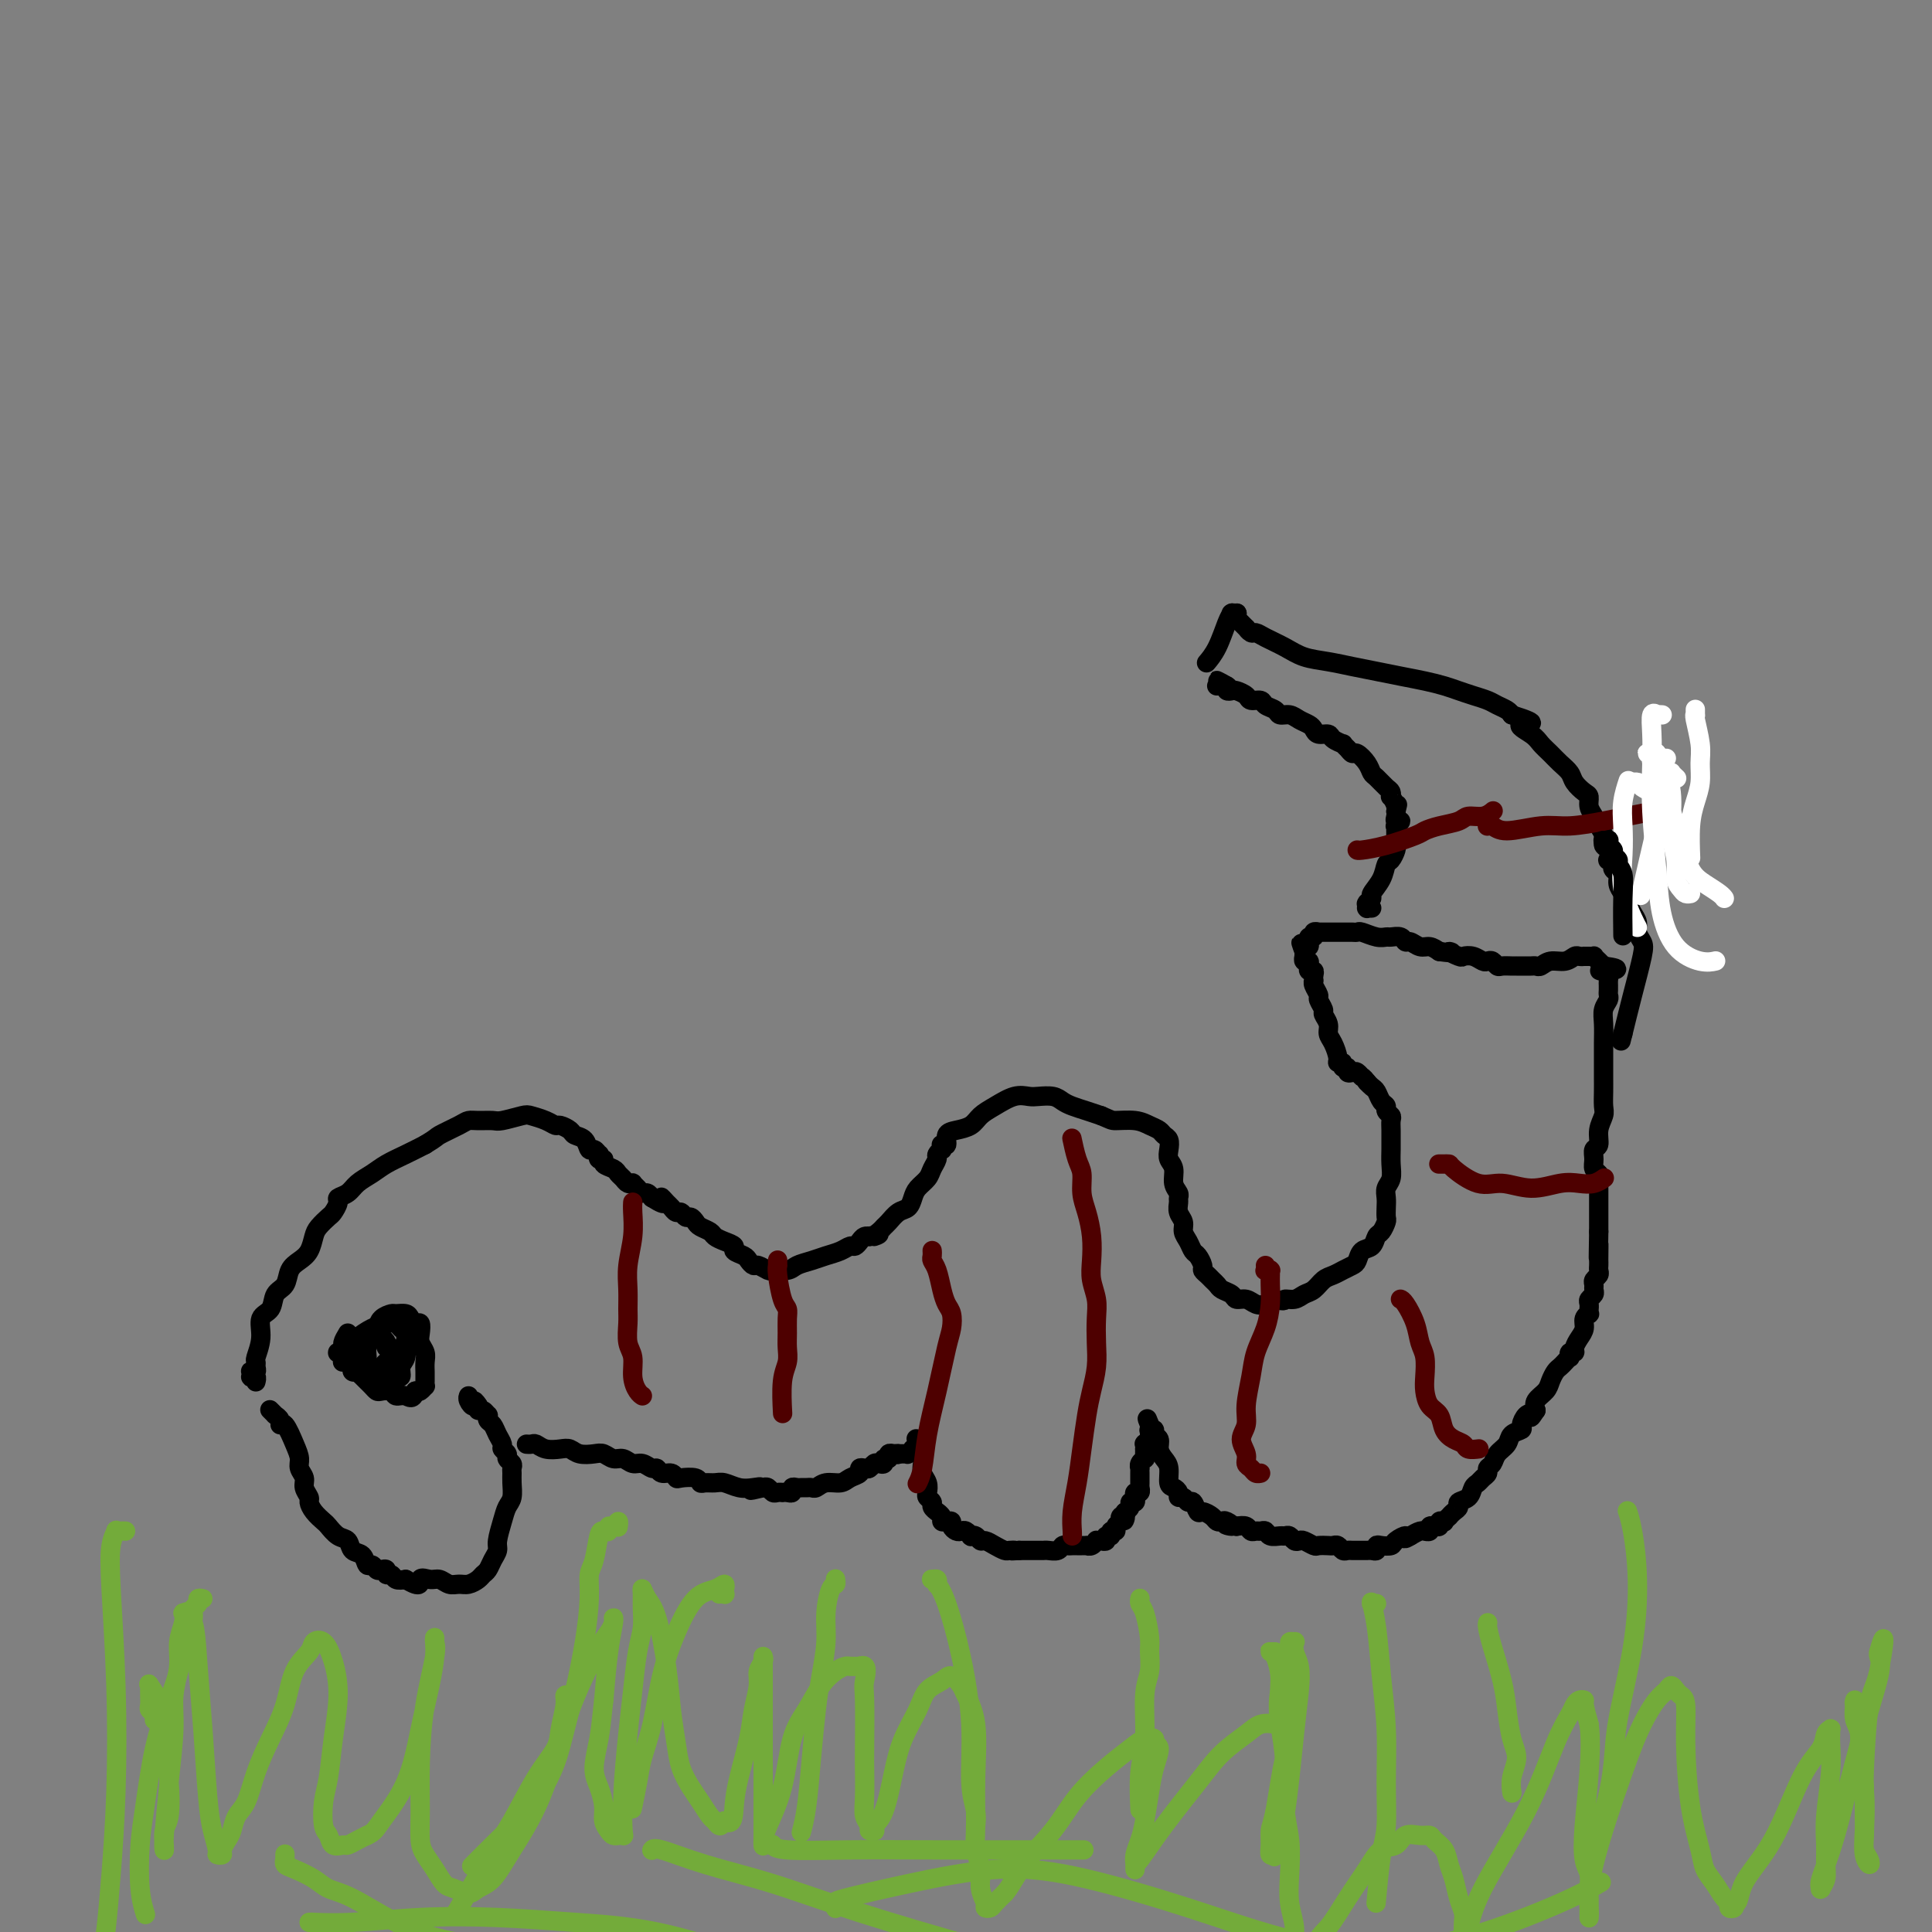 <svg viewBox='0 0 400 400' version='1.1' xmlns='http://www.w3.org/2000/svg' xmlns:xlink='http://www.w3.org/1999/xlink'><rect x="0" y="0" width="400" height="400" fill="#808080" stroke="none"/><g fill='none' stroke='#000000' stroke-width='4' stroke-linecap='round' stroke-linejoin='round'><path d='M56,292c-0.111,-0.112 -0.222,-0.224 0,0c0.222,0.224 0.777,0.783 1,1c0.223,0.217 0.114,0.093 0,0c-0.114,-0.093 -0.234,-0.156 0,0c0.234,0.156 0.823,0.531 1,1c0.177,0.469 -0.059,1.032 0,1c0.059,-0.032 0.412,-0.658 1,0c0.588,0.658 1.410,2.599 2,4c0.590,1.401 0.947,2.263 1,3c0.053,0.737 -0.196,1.348 0,2c0.196,0.652 0.839,1.343 1,2c0.161,0.657 -0.160,1.279 0,2c0.160,0.721 0.802,1.540 1,2c0.198,0.460 -0.046,0.561 0,1c0.046,0.439 0.384,1.216 1,2c0.616,0.784 1.512,1.576 2,2c0.488,0.424 0.568,0.479 1,1c0.432,0.521 1.215,1.506 2,2c0.785,0.494 1.572,0.495 2,1c0.428,0.505 0.496,1.512 1,2c0.504,0.488 1.444,0.457 2,1c0.556,0.543 0.727,1.661 1,2c0.273,0.339 0.647,-0.101 1,0c0.353,0.101 0.686,0.744 1,1c0.314,0.256 0.608,0.125 1,0c0.392,-0.125 0.881,-0.243 1,0c0.119,0.243 -0.133,0.849 0,1c0.133,0.151 0.651,-0.152 1,0c0.349,0.152 0.528,0.758 1,1c0.472,0.242 1.236,0.121 2,0'/><path d='M84,327c3.523,2.161 2.831,0.565 3,0c0.169,-0.565 1.200,-0.098 2,0c0.800,0.098 1.370,-0.173 2,0c0.630,0.173 1.321,0.789 2,1c0.679,0.211 1.348,0.016 2,0c0.652,-0.016 1.288,0.148 2,0c0.712,-0.148 1.501,-0.606 2,-1c0.499,-0.394 0.707,-0.723 1,-1c0.293,-0.277 0.670,-0.503 1,-1c0.330,-0.497 0.613,-1.264 1,-2c0.387,-0.736 0.878,-1.442 1,-2c0.122,-0.558 -0.125,-0.968 0,-2c0.125,-1.032 0.622,-2.686 1,-4c0.378,-1.314 0.637,-2.288 1,-3c0.363,-0.712 0.830,-1.160 1,-2c0.170,-0.840 0.041,-2.070 0,-3c-0.041,-0.930 0.004,-1.558 0,-2c-0.004,-0.442 -0.058,-0.696 0,-1c0.058,-0.304 0.226,-0.658 0,-1c-0.226,-0.342 -0.848,-0.672 -1,-1c-0.152,-0.328 0.167,-0.655 0,-1c-0.167,-0.345 -0.819,-0.708 -1,-1c-0.181,-0.292 0.109,-0.513 0,-1c-0.109,-0.487 -0.617,-1.240 -1,-2c-0.383,-0.760 -0.641,-1.528 -1,-2c-0.359,-0.472 -0.818,-0.648 -1,-1c-0.182,-0.352 -0.087,-0.882 0,-1c0.087,-0.118 0.168,0.174 0,0c-0.168,-0.174 -0.584,-0.816 -1,-1c-0.416,-0.184 -0.833,0.090 -1,0c-0.167,-0.090 -0.083,-0.545 0,-1'/><path d='M99,291c-1.249,-1.967 -0.870,-0.383 -1,0c-0.130,0.383 -0.767,-0.433 -1,-1c-0.233,-0.567 -0.063,-0.884 0,-1c0.063,-0.116 0.017,-0.031 0,0c-0.017,0.031 -0.005,0.009 0,0c0.005,-0.009 0.002,-0.004 0,0'/><path d='M53,286c0.008,-0.030 0.016,-0.060 0,0c-0.016,0.060 -0.057,0.208 0,0c0.057,-0.208 0.210,-0.774 0,-1c-0.210,-0.226 -0.785,-0.112 -1,0c-0.215,0.112 -0.072,0.223 0,0c0.072,-0.223 0.072,-0.781 0,-1c-0.072,-0.219 -0.217,-0.098 0,0c0.217,0.098 0.794,0.172 1,0c0.206,-0.172 0.039,-0.592 0,-1c-0.039,-0.408 0.049,-0.804 0,-1c-0.049,-0.196 -0.236,-0.192 0,-1c0.236,-0.808 0.893,-2.428 1,-4c0.107,-1.572 -0.337,-3.096 0,-4c0.337,-0.904 1.455,-1.187 2,-2c0.545,-0.813 0.517,-2.156 1,-3c0.483,-0.844 1.478,-1.189 2,-2c0.522,-0.811 0.573,-2.090 1,-3c0.427,-0.910 1.232,-1.452 2,-2c0.768,-0.548 1.501,-1.101 2,-2c0.499,-0.899 0.765,-2.142 1,-3c0.235,-0.858 0.440,-1.329 1,-2c0.560,-0.671 1.477,-1.541 2,-2c0.523,-0.459 0.653,-0.507 1,-1c0.347,-0.493 0.911,-1.430 1,-2c0.089,-0.570 -0.297,-0.771 0,-1c0.297,-0.229 1.279,-0.484 2,-1c0.721,-0.516 1.182,-1.293 2,-2c0.818,-0.707 1.992,-1.344 3,-2c1.008,-0.656 1.848,-1.330 3,-2c1.152,-0.670 2.615,-1.334 4,-2c1.385,-0.666 2.693,-1.333 4,-2'/><path d='M88,237c2.630,-1.586 2.203,-1.549 3,-2c0.797,-0.451 2.816,-1.388 4,-2c1.184,-0.612 1.532,-0.900 2,-1c0.468,-0.100 1.055,-0.014 2,0c0.945,0.014 2.249,-0.046 3,0c0.751,0.046 0.951,0.198 2,0c1.049,-0.198 2.948,-0.748 4,-1c1.052,-0.252 1.255,-0.208 2,0c0.745,0.208 2.030,0.581 3,1c0.970,0.419 1.626,0.884 2,1c0.374,0.116 0.467,-0.119 1,0c0.533,0.119 1.504,0.591 2,1c0.496,0.409 0.515,0.755 1,1c0.485,0.245 1.437,0.390 2,1c0.563,0.610 0.738,1.684 1,2c0.262,0.316 0.610,-0.126 1,0c0.390,0.126 0.821,0.821 1,1c0.179,0.179 0.107,-0.159 0,0c-0.107,0.159 -0.250,0.816 0,1c0.250,0.184 0.893,-0.106 1,0c0.107,0.106 -0.322,0.606 0,1c0.322,0.394 1.397,0.680 2,1c0.603,0.320 0.735,0.673 1,1c0.265,0.327 0.662,0.626 1,1c0.338,0.374 0.615,0.822 1,1c0.385,0.178 0.877,0.085 1,0c0.123,-0.085 -0.122,-0.164 0,0c0.122,0.164 0.610,0.570 1,1c0.390,0.430 0.682,0.885 1,1c0.318,0.115 0.662,-0.110 1,0c0.338,0.110 0.669,0.555 1,1'/><path d='M135,248c3.809,2.426 2.330,0.491 2,0c-0.330,-0.491 0.489,0.461 1,1c0.511,0.539 0.714,0.665 1,1c0.286,0.335 0.654,0.877 1,1c0.346,0.123 0.669,-0.174 1,0c0.331,0.174 0.670,0.820 1,1c0.330,0.180 0.651,-0.107 1,0c0.349,0.107 0.726,0.606 1,1c0.274,0.394 0.446,0.683 1,1c0.554,0.317 1.492,0.662 2,1c0.508,0.338 0.588,0.668 1,1c0.412,0.332 1.157,0.666 2,1c0.843,0.334 1.784,0.668 2,1c0.216,0.332 -0.294,0.662 0,1c0.294,0.338 1.393,0.683 2,1c0.607,0.317 0.724,0.607 1,1c0.276,0.393 0.711,0.891 1,1c0.289,0.109 0.433,-0.170 1,0c0.567,0.170 1.558,0.789 2,1c0.442,0.211 0.334,0.015 1,0c0.666,-0.015 2.107,0.151 3,0c0.893,-0.151 1.237,-0.619 2,-1c0.763,-0.381 1.945,-0.676 3,-1c1.055,-0.324 1.985,-0.678 3,-1c1.015,-0.322 2.117,-0.612 3,-1c0.883,-0.388 1.547,-0.875 2,-1c0.453,-0.125 0.696,0.110 1,0c0.304,-0.110 0.669,-0.566 1,-1c0.331,-0.434 0.628,-0.848 1,-1c0.372,-0.152 0.821,-0.044 1,0c0.179,0.044 0.090,0.022 0,0'/><path d='M180,256c3.428,-1.036 1.499,-0.127 1,0c-0.499,0.127 0.433,-0.528 1,-1c0.567,-0.472 0.768,-0.759 1,-1c0.232,-0.241 0.495,-0.435 1,-1c0.505,-0.565 1.252,-1.502 2,-2c0.748,-0.498 1.495,-0.556 2,-1c0.505,-0.444 0.766,-1.275 1,-2c0.234,-0.725 0.440,-1.346 1,-2c0.560,-0.654 1.474,-1.342 2,-2c0.526,-0.658 0.663,-1.286 1,-2c0.337,-0.714 0.875,-1.516 1,-2c0.125,-0.484 -0.162,-0.651 0,-1c0.162,-0.349 0.774,-0.878 1,-1c0.226,-0.122 0.065,0.165 0,0c-0.065,-0.165 -0.033,-0.783 0,-1c0.033,-0.217 0.066,-0.033 0,0c-0.066,0.033 -0.232,-0.084 0,0c0.232,0.084 0.863,0.370 1,0c0.137,-0.370 -0.218,-1.397 0,-2c0.218,-0.603 1.009,-0.782 2,-1c0.991,-0.218 2.181,-0.475 3,-1c0.819,-0.525 1.268,-1.317 2,-2c0.732,-0.683 1.747,-1.256 3,-2c1.253,-0.744 2.745,-1.661 4,-2c1.255,-0.339 2.275,-0.102 3,0c0.725,0.102 1.156,0.069 2,0c0.844,-0.069 2.102,-0.173 3,0c0.898,0.173 1.437,0.624 2,1c0.563,0.376 1.152,0.678 2,1c0.848,0.322 1.957,0.663 3,1c1.043,0.337 2.022,0.668 3,1'/><path d='M228,231c2.025,0.858 2.086,1.004 3,1c0.914,-0.004 2.679,-0.156 4,0c1.321,0.156 2.196,0.622 3,1c0.804,0.378 1.535,0.668 2,1c0.465,0.332 0.665,0.707 1,1c0.335,0.293 0.807,0.505 1,1c0.193,0.495 0.108,1.274 0,2c-0.108,0.726 -0.239,1.399 0,2c0.239,0.601 0.849,1.130 1,2c0.151,0.870 -0.157,2.081 0,3c0.157,0.919 0.778,1.544 1,2c0.222,0.456 0.045,0.741 0,1c-0.045,0.259 0.044,0.492 0,1c-0.044,0.508 -0.219,1.292 0,2c0.219,0.708 0.832,1.340 1,2c0.168,0.660 -0.109,1.346 0,2c0.109,0.654 0.603,1.274 1,2c0.397,0.726 0.698,1.556 1,2c0.302,0.444 0.606,0.500 1,1c0.394,0.500 0.879,1.443 1,2c0.121,0.557 -0.123,0.727 0,1c0.123,0.273 0.614,0.650 1,1c0.386,0.350 0.666,0.672 1,1c0.334,0.328 0.722,0.661 1,1c0.278,0.339 0.444,0.683 1,1c0.556,0.317 1.500,0.608 2,1c0.500,0.392 0.557,0.887 1,1c0.443,0.113 1.273,-0.155 2,0c0.727,0.155 1.349,0.734 2,1c0.651,0.266 1.329,0.219 2,0c0.671,-0.219 1.336,-0.609 2,-1'/><path d='M264,269c2.368,0.605 1.789,0.117 2,0c0.211,-0.117 1.211,0.137 2,0c0.789,-0.137 1.366,-0.667 2,-1c0.634,-0.333 1.325,-0.471 2,-1c0.675,-0.529 1.333,-1.450 2,-2c0.667,-0.550 1.344,-0.729 2,-1c0.656,-0.271 1.293,-0.635 2,-1c0.707,-0.365 1.485,-0.732 2,-1c0.515,-0.268 0.768,-0.438 1,-1c0.232,-0.562 0.444,-1.517 1,-2c0.556,-0.483 1.455,-0.496 2,-1c0.545,-0.504 0.734,-1.500 1,-2c0.266,-0.500 0.607,-0.504 1,-1c0.393,-0.496 0.836,-1.484 1,-2c0.164,-0.516 0.048,-0.560 0,-1c-0.048,-0.440 -0.027,-1.275 0,-2c0.027,-0.725 0.060,-1.339 0,-2c-0.060,-0.661 -0.212,-1.370 0,-2c0.212,-0.630 0.789,-1.180 1,-2c0.211,-0.820 0.056,-1.911 0,-3c-0.056,-1.089 -0.014,-2.176 0,-3c0.014,-0.824 -0.000,-1.387 0,-2c0.000,-0.613 0.015,-1.278 0,-2c-0.015,-0.722 -0.060,-1.502 0,-2c0.060,-0.498 0.223,-0.715 0,-1c-0.223,-0.285 -0.833,-0.640 -1,-1c-0.167,-0.360 0.110,-0.726 0,-1c-0.110,-0.274 -0.607,-0.455 -1,-1c-0.393,-0.545 -0.683,-1.454 -1,-2c-0.317,-0.546 -0.662,-0.727 -1,-1c-0.338,-0.273 -0.669,-0.636 -1,-1'/><path d='M283,224c-0.951,-1.250 -0.828,-0.875 -1,-1c-0.172,-0.125 -0.639,-0.750 -1,-1c-0.361,-0.250 -0.618,-0.123 -1,0c-0.382,0.123 -0.891,0.244 -1,0c-0.109,-0.244 0.182,-0.851 0,-1c-0.182,-0.149 -0.836,0.161 -1,0c-0.164,-0.161 0.162,-0.791 0,-1c-0.162,-0.209 -0.813,0.005 -1,0c-0.187,-0.005 0.089,-0.229 0,-1c-0.089,-0.771 -0.545,-2.089 -1,-3c-0.455,-0.911 -0.911,-1.414 -1,-2c-0.089,-0.586 0.187,-1.255 0,-2c-0.187,-0.745 -0.839,-1.565 -1,-2c-0.161,-0.435 0.167,-0.485 0,-1c-0.167,-0.515 -0.829,-1.496 -1,-2c-0.171,-0.504 0.150,-0.530 0,-1c-0.150,-0.470 -0.771,-1.384 -1,-2c-0.229,-0.616 -0.065,-0.935 0,-1c0.065,-0.065 0.031,0.122 0,0c-0.031,-0.122 -0.061,-0.555 0,-1c0.061,-0.445 0.212,-0.903 0,-1c-0.212,-0.097 -0.788,0.166 -1,0c-0.212,-0.166 -0.061,-0.761 0,-1c0.061,-0.239 0.030,-0.120 0,0c-0.030,0.120 -0.061,0.242 0,0c0.061,-0.242 0.212,-0.849 0,-1c-0.212,-0.151 -0.789,0.153 -1,0c-0.211,-0.153 -0.057,-0.763 0,-1c0.057,-0.237 0.015,-0.102 0,0c-0.015,0.102 -0.004,0.172 0,0c0.004,-0.172 0.002,-0.586 0,-1'/><path d='M270,197c-1.242,-3.653 -0.347,-0.787 0,0c0.347,0.787 0.146,-0.506 0,-1c-0.146,-0.494 -0.236,-0.189 0,0c0.236,0.189 0.799,0.262 1,0c0.201,-0.262 0.039,-0.859 0,-1c-0.039,-0.141 0.046,0.172 0,0c-0.046,-0.172 -0.224,-0.831 0,-1c0.224,-0.169 0.849,0.151 1,0c0.151,-0.151 -0.170,-0.772 0,-1c0.170,-0.228 0.833,-0.061 1,0c0.167,0.061 -0.163,0.016 0,0c0.163,-0.016 0.817,-0.004 1,0c0.183,0.004 -0.106,0.001 0,0c0.106,-0.001 0.606,-0.000 1,0c0.394,0.000 0.683,0.000 1,0c0.317,-0.000 0.663,0.000 1,0c0.337,-0.000 0.666,-0.001 1,0c0.334,0.001 0.673,0.004 1,0c0.327,-0.004 0.641,-0.015 1,0c0.359,0.015 0.764,0.057 1,0c0.236,-0.057 0.305,-0.212 1,0c0.695,0.212 2.018,0.793 3,1c0.982,0.207 1.624,0.040 2,0c0.376,-0.040 0.485,0.046 1,0c0.515,-0.046 1.436,-0.223 2,0c0.564,0.223 0.770,0.847 1,1c0.230,0.153 0.484,-0.165 1,0c0.516,0.165 1.293,0.814 2,1c0.707,0.186 1.345,-0.090 2,0c0.655,0.090 1.328,0.545 2,1'/><path d='M298,197c4.054,0.559 2.189,-0.043 2,0c-0.189,0.043 1.297,0.730 2,1c0.703,0.270 0.622,0.124 1,0c0.378,-0.124 1.215,-0.226 2,0c0.785,0.226 1.519,0.778 2,1c0.481,0.222 0.710,0.112 1,0c0.290,-0.112 0.642,-0.226 1,0c0.358,0.226 0.722,0.793 1,1c0.278,0.207 0.469,0.056 1,0c0.531,-0.056 1.400,-0.015 2,0c0.600,0.015 0.931,0.004 1,0c0.069,-0.004 -0.122,-0.001 0,0c0.122,0.001 0.558,-0.000 1,0c0.442,0.000 0.891,0.001 1,0c0.109,-0.001 -0.124,-0.004 0,0c0.124,0.004 0.603,0.016 1,0c0.397,-0.016 0.712,-0.061 1,0c0.288,0.061 0.549,0.226 1,0c0.451,-0.226 1.092,-0.845 2,-1c0.908,-0.155 2.085,0.155 3,0c0.915,-0.155 1.569,-0.774 2,-1c0.431,-0.226 0.637,-0.061 1,0c0.363,0.061 0.881,0.016 1,0c0.119,-0.016 -0.160,-0.004 0,0c0.160,0.004 0.760,0.000 1,0c0.240,-0.000 0.120,0.003 0,0c-0.120,-0.003 -0.239,-0.012 0,0c0.239,0.012 0.837,0.044 1,0c0.163,-0.044 -0.110,-0.166 0,0c0.110,0.166 0.603,0.619 1,1c0.397,0.381 0.699,0.691 1,1'/><path d='M332,200c5.276,0.704 1.466,0.963 0,1c-1.466,0.037 -0.589,-0.147 0,0c0.589,0.147 0.890,0.627 1,1c0.110,0.373 0.030,0.639 0,1c-0.030,0.361 -0.008,0.818 0,1c0.008,0.182 0.003,0.090 0,0c-0.003,-0.090 -0.005,-0.176 0,0c0.005,0.176 0.015,0.616 0,1c-0.015,0.384 -0.057,0.713 0,1c0.057,0.287 0.211,0.531 0,1c-0.211,0.469 -0.789,1.164 -1,2c-0.211,0.836 -0.057,1.812 0,3c0.057,1.188 0.015,2.587 0,4c-0.015,1.413 -0.003,2.839 0,4c0.003,1.161 -0.003,2.057 0,3c0.003,0.943 0.016,1.934 0,3c-0.016,1.066 -0.061,2.207 0,3c0.061,0.793 0.227,1.237 0,2c-0.227,0.763 -0.846,1.843 -1,3c-0.154,1.157 0.159,2.390 0,3c-0.159,0.610 -0.789,0.597 -1,1c-0.211,0.403 -0.004,1.221 0,2c0.004,0.779 -0.195,1.517 0,2c0.195,0.483 0.784,0.710 1,1c0.216,0.290 0.058,0.643 0,1c-0.058,0.357 -0.015,0.718 0,1c0.015,0.282 0.004,0.484 0,1c-0.004,0.516 -0.001,1.344 0,2c0.001,0.656 0.000,1.138 0,2c-0.000,0.862 -0.000,2.103 0,3c0.000,0.897 0.000,1.448 0,2'/><path d='M331,255c-0.155,9.079 -0.042,4.278 0,3c0.042,-1.278 0.012,0.967 0,2c-0.012,1.033 -0.007,0.854 0,1c0.007,0.146 0.016,0.616 0,1c-0.016,0.384 -0.057,0.680 0,1c0.057,0.320 0.212,0.663 0,1c-0.212,0.337 -0.793,0.668 -1,1c-0.207,0.332 -0.041,0.666 0,1c0.041,0.334 -0.041,0.668 0,1c0.041,0.332 0.207,0.662 0,1c-0.207,0.338 -0.788,0.683 -1,1c-0.212,0.317 -0.056,0.606 0,1c0.056,0.394 0.011,0.892 0,1c-0.011,0.108 0.012,-0.175 0,0c-0.012,0.175 -0.058,0.809 0,1c0.058,0.191 0.222,-0.062 0,0c-0.222,0.062 -0.829,0.437 -1,1c-0.171,0.563 0.094,1.313 0,2c-0.094,0.687 -0.547,1.313 -1,2c-0.453,0.687 -0.905,1.437 -1,2c-0.095,0.563 0.168,0.938 0,1c-0.168,0.062 -0.766,-0.191 -1,0c-0.234,0.191 -0.104,0.824 0,1c0.104,0.176 0.182,-0.104 0,0c-0.182,0.104 -0.625,0.594 -1,1c-0.375,0.406 -0.682,0.728 -1,1c-0.318,0.272 -0.646,0.496 -1,1c-0.354,0.504 -0.734,1.290 -1,2c-0.266,0.710 -0.418,1.345 -1,2c-0.582,0.655 -1.595,1.330 -2,2c-0.405,0.670 -0.203,1.335 0,2'/><path d='M318,292c-1.422,2.112 -0.976,1.391 -1,1c-0.024,-0.391 -0.516,-0.453 -1,0c-0.484,0.453 -0.960,1.419 -1,2c-0.040,0.581 0.354,0.775 0,1c-0.354,0.225 -1.458,0.480 -2,1c-0.542,0.520 -0.523,1.305 -1,2c-0.477,0.695 -1.451,1.299 -2,2c-0.549,0.701 -0.672,1.497 -1,2c-0.328,0.503 -0.862,0.711 -1,1c-0.138,0.289 0.119,0.659 0,1c-0.119,0.341 -0.614,0.655 -1,1c-0.386,0.345 -0.663,0.722 -1,1c-0.337,0.278 -0.734,0.455 -1,1c-0.266,0.545 -0.401,1.456 -1,2c-0.599,0.544 -1.662,0.719 -2,1c-0.338,0.281 0.049,0.667 0,1c-0.049,0.333 -0.534,0.611 -1,1c-0.466,0.389 -0.914,0.888 -1,1c-0.086,0.112 0.188,-0.162 0,0c-0.188,0.162 -0.839,0.761 -1,1c-0.161,0.239 0.168,0.117 0,0c-0.168,-0.117 -0.834,-0.228 -1,0c-0.166,0.228 0.167,0.797 0,1c-0.167,0.203 -0.833,0.040 -1,0c-0.167,-0.040 0.166,0.042 0,0c-0.166,-0.042 -0.831,-0.208 -1,0c-0.169,0.208 0.159,0.791 0,1c-0.159,0.209 -0.806,0.046 -1,0c-0.194,-0.046 0.063,0.026 0,0c-0.063,-0.026 -0.447,-0.150 -1,0c-0.553,0.150 -1.277,0.575 -2,1'/><path d='M292,318c-1.970,1.193 -0.896,0.175 -1,0c-0.104,-0.175 -1.386,0.493 -2,1c-0.614,0.507 -0.560,0.854 -1,1c-0.440,0.146 -1.375,0.092 -2,0c-0.625,-0.092 -0.941,-0.221 -1,0c-0.059,0.221 0.139,0.791 0,1c-0.139,0.209 -0.615,0.056 -1,0c-0.385,-0.056 -0.681,-0.015 -1,0c-0.319,0.015 -0.663,0.005 -1,0c-0.337,-0.005 -0.668,-0.005 -1,0c-0.332,0.005 -0.667,0.015 -1,0c-0.333,-0.015 -0.666,-0.057 -1,0c-0.334,0.057 -0.671,0.211 -1,0c-0.329,-0.211 -0.650,-0.788 -1,-1c-0.350,-0.212 -0.727,-0.061 -1,0c-0.273,0.061 -0.440,0.030 -1,0c-0.560,-0.030 -1.512,-0.060 -2,0c-0.488,0.060 -0.512,0.208 -1,0c-0.488,-0.208 -1.440,-0.774 -2,-1c-0.560,-0.226 -0.726,-0.113 -1,0c-0.274,0.113 -0.654,0.228 -1,0c-0.346,-0.228 -0.656,-0.797 -1,-1c-0.344,-0.203 -0.722,-0.040 -1,0c-0.278,0.040 -0.456,-0.042 -1,0c-0.544,0.042 -1.455,0.208 -2,0c-0.545,-0.208 -0.723,-0.792 -1,-1c-0.277,-0.208 -0.654,-0.042 -1,0c-0.346,0.042 -0.660,-0.040 -1,0c-0.340,0.040 -0.707,0.203 -1,0c-0.293,-0.203 -0.512,-0.772 -1,-1c-0.488,-0.228 -1.244,-0.114 -2,0'/><path d='M256,316c-3.891,-0.714 -1.619,0.002 -1,0c0.619,-0.002 -0.415,-0.723 -1,-1c-0.585,-0.277 -0.720,-0.111 -1,0c-0.280,0.111 -0.705,0.165 -1,0c-0.295,-0.165 -0.460,-0.551 -1,-1c-0.540,-0.449 -1.454,-0.961 -2,-1c-0.546,-0.039 -0.725,0.397 -1,0c-0.275,-0.397 -0.647,-1.626 -1,-2c-0.353,-0.374 -0.686,0.107 -1,0c-0.314,-0.107 -0.610,-0.800 -1,-1c-0.390,-0.200 -0.874,0.094 -1,0c-0.126,-0.094 0.107,-0.578 0,-1c-0.107,-0.422 -0.555,-0.784 -1,-1c-0.445,-0.216 -0.889,-0.285 -1,-1c-0.111,-0.715 0.110,-2.075 0,-3c-0.110,-0.925 -0.550,-1.414 -1,-2c-0.450,-0.586 -0.909,-1.267 -1,-2c-0.091,-0.733 0.186,-1.516 0,-2c-0.186,-0.484 -0.834,-0.669 -1,-1c-0.166,-0.331 0.152,-0.807 0,-1c-0.152,-0.193 -0.773,-0.104 -1,0c-0.227,0.104 -0.061,0.224 0,0c0.061,-0.224 0.016,-0.792 0,-1c-0.016,-0.208 -0.004,-0.056 0,0c0.004,0.056 0.001,0.015 0,0c-0.001,-0.015 -0.000,-0.004 0,0c0.000,0.004 0.000,0.001 0,0c-0.000,-0.001 -0.000,-0.000 0,0c0.000,0.000 0.000,0.000 0,0'/><path d='M238,295c-0.928,-2.368 -0.248,-0.789 0,0c0.248,0.789 0.063,0.786 0,1c-0.063,0.214 -0.003,0.645 0,1c0.003,0.355 -0.052,0.635 0,1c0.052,0.365 0.210,0.815 0,1c-0.210,0.185 -0.788,0.105 -1,0c-0.212,-0.105 -0.057,-0.234 0,0c0.057,0.234 0.016,0.833 0,1c-0.016,0.167 -0.008,-0.096 0,0c0.008,0.096 0.016,0.552 0,1c-0.016,0.448 -0.057,0.890 0,1c0.057,0.110 0.211,-0.111 0,0c-0.211,0.111 -0.789,0.556 -1,1c-0.211,0.444 -0.057,0.889 0,1c0.057,0.111 0.015,-0.111 0,0c-0.015,0.111 -0.004,0.556 0,1c0.004,0.444 0.001,0.889 0,1c-0.001,0.111 0.001,-0.110 0,0c-0.001,0.110 -0.004,0.550 0,1c0.004,0.450 0.015,0.909 0,1c-0.015,0.091 -0.057,-0.186 0,0c0.057,0.186 0.211,0.833 0,1c-0.211,0.167 -0.788,-0.148 -1,0c-0.212,0.148 -0.061,0.757 0,1c0.061,0.243 0.031,0.121 0,0c-0.031,-0.121 -0.065,-0.239 0,0c0.065,0.239 0.227,0.835 0,1c-0.227,0.165 -0.844,-0.100 -1,0c-0.156,0.100 0.150,0.565 0,1c-0.150,0.435 -0.757,0.838 -1,1c-0.243,0.162 -0.121,0.081 0,0'/><path d='M233,313c-0.708,3.024 0.022,1.585 0,1c-0.022,-0.585 -0.794,-0.315 -1,0c-0.206,0.315 0.156,0.677 0,1c-0.156,0.323 -0.831,0.607 -1,1c-0.169,0.393 0.166,0.894 0,1c-0.166,0.106 -0.833,-0.182 -1,0c-0.167,0.182 0.165,0.833 0,1c-0.165,0.167 -0.828,-0.152 -1,0c-0.172,0.152 0.146,0.773 0,1c-0.146,0.227 -0.756,0.060 -1,0c-0.244,-0.060 -0.121,-0.012 0,0c0.121,0.012 0.239,-0.011 0,0c-0.239,0.011 -0.834,0.055 -1,0c-0.166,-0.055 0.096,-0.211 0,0c-0.096,0.211 -0.551,0.789 -1,1c-0.449,0.211 -0.894,0.057 -1,0c-0.106,-0.057 0.126,-0.015 0,0c-0.126,0.015 -0.611,0.003 -1,0c-0.389,-0.003 -0.680,0.003 -1,0c-0.320,-0.003 -0.667,-0.015 -1,0c-0.333,0.015 -0.653,0.057 -1,0c-0.347,-0.057 -0.723,-0.211 -1,0c-0.277,0.211 -0.457,0.789 -1,1c-0.543,0.211 -1.451,0.057 -2,0c-0.549,-0.057 -0.738,-0.015 -1,0c-0.262,0.015 -0.595,0.004 -1,0c-0.405,-0.004 -0.882,-0.001 -1,0c-0.118,0.001 0.123,0.000 0,0c-0.123,-0.000 -0.610,-0.000 -1,0c-0.390,0.000 -0.683,0.000 -1,0c-0.317,-0.000 -0.659,-0.000 -1,0'/><path d='M211,321c-2.496,0.158 -1.236,0.052 -1,0c0.236,-0.052 -0.553,-0.052 -1,0c-0.447,0.052 -0.553,0.154 -1,0c-0.447,-0.154 -1.234,-0.563 -2,-1c-0.766,-0.437 -1.511,-0.901 -2,-1c-0.489,-0.099 -0.722,0.166 -1,0c-0.278,-0.166 -0.599,-0.763 -1,-1c-0.401,-0.237 -0.881,-0.115 -1,0c-0.119,0.115 0.122,0.224 0,0c-0.122,-0.224 -0.606,-0.782 -1,-1c-0.394,-0.218 -0.697,-0.097 -1,0c-0.303,0.097 -0.607,0.170 -1,0c-0.393,-0.170 -0.875,-0.584 -1,-1c-0.125,-0.416 0.106,-0.833 0,-1c-0.106,-0.167 -0.549,-0.082 -1,0c-0.451,0.082 -0.909,0.163 -1,0c-0.091,-0.163 0.187,-0.568 0,-1c-0.187,-0.432 -0.838,-0.889 -1,-1c-0.162,-0.111 0.167,0.126 0,0c-0.167,-0.126 -0.828,-0.614 -1,-1c-0.172,-0.386 0.146,-0.669 0,-1c-0.146,-0.331 -0.757,-0.708 -1,-1c-0.243,-0.292 -0.118,-0.498 0,-1c0.118,-0.502 0.227,-1.300 0,-2c-0.227,-0.700 -0.792,-1.301 -1,-2c-0.208,-0.699 -0.059,-1.498 0,-2c0.059,-0.502 0.030,-0.709 0,-1c-0.030,-0.291 -0.060,-0.666 0,-1c0.060,-0.334 0.208,-0.629 0,-1c-0.208,-0.371 -0.774,-0.820 -1,-1c-0.226,-0.180 -0.113,-0.090 0,0'/><path d='M190,299c-0.618,-2.170 -0.165,-0.596 0,0c0.165,0.596 0.040,0.212 0,0c-0.040,-0.212 0.003,-0.253 0,0c-0.003,0.253 -0.053,0.800 0,1c0.053,0.200 0.210,0.054 0,0c-0.210,-0.054 -0.788,-0.014 -1,0c-0.212,0.014 -0.057,0.004 0,0c0.057,-0.004 0.016,-0.002 0,0c-0.016,0.002 -0.008,0.004 0,0c0.008,-0.004 0.016,-0.015 0,0c-0.016,0.015 -0.056,0.057 0,0c0.056,-0.057 0.207,-0.211 0,0c-0.207,0.211 -0.773,0.789 -1,1c-0.227,0.211 -0.113,0.057 0,0c0.113,-0.057 0.227,-0.015 0,0c-0.227,0.015 -0.796,0.004 -1,0c-0.204,-0.004 -0.044,-0.001 0,0c0.044,0.001 -0.026,0.000 0,0c0.026,-0.000 0.150,-0.000 0,0c-0.150,0.000 -0.575,0.000 -1,0'/><path d='M186,301c-0.559,0.309 0.042,0.082 0,0c-0.042,-0.082 -0.728,-0.018 -1,0c-0.272,0.018 -0.129,-0.010 0,0c0.129,0.010 0.246,0.059 0,0c-0.246,-0.059 -0.853,-0.226 -1,0c-0.147,0.226 0.168,0.844 0,1c-0.168,0.156 -0.819,-0.151 -1,0c-0.181,0.151 0.106,0.759 0,1c-0.106,0.241 -0.607,0.116 -1,0c-0.393,-0.116 -0.678,-0.224 -1,0c-0.322,0.224 -0.681,0.781 -1,1c-0.319,0.219 -0.598,0.101 -1,0c-0.402,-0.101 -0.926,-0.186 -1,0c-0.074,0.186 0.303,0.642 0,1c-0.303,0.358 -1.285,0.618 -2,1c-0.715,0.382 -1.161,0.887 -2,1c-0.839,0.113 -2.070,-0.166 -3,0c-0.930,0.166 -1.558,0.777 -2,1c-0.442,0.223 -0.697,0.059 -1,0c-0.303,-0.059 -0.655,-0.012 -1,0c-0.345,0.012 -0.684,-0.011 -1,0c-0.316,0.011 -0.611,0.055 -1,0c-0.389,-0.055 -0.874,-0.211 -1,0c-0.126,0.211 0.107,0.788 0,1c-0.107,0.212 -0.553,0.058 -1,0c-0.447,-0.058 -0.893,-0.019 -1,0c-0.107,0.019 0.126,0.019 0,0c-0.126,-0.019 -0.611,-0.057 -1,0c-0.389,0.057 -0.682,0.208 -1,0c-0.318,-0.208 -0.662,-0.774 -1,-1c-0.338,-0.226 -0.669,-0.113 -1,0'/><path d='M158,308c-4.535,1.087 -1.872,0.305 -1,0c0.872,-0.305 -0.046,-0.135 -1,0c-0.954,0.135 -1.944,0.233 -3,0c-1.056,-0.233 -2.179,-0.798 -3,-1c-0.821,-0.202 -1.341,-0.040 -2,0c-0.659,0.040 -1.458,-0.041 -2,0c-0.542,0.041 -0.827,0.203 -1,0c-0.173,-0.203 -0.235,-0.771 -1,-1c-0.765,-0.229 -2.233,-0.118 -3,0c-0.767,0.118 -0.835,0.243 -1,0c-0.165,-0.243 -0.428,-0.854 -1,-1c-0.572,-0.146 -1.451,0.172 -2,0c-0.549,-0.172 -0.766,-0.835 -1,-1c-0.234,-0.165 -0.485,0.167 -1,0c-0.515,-0.167 -1.293,-0.833 -2,-1c-0.707,-0.167 -1.343,0.165 -2,0c-0.657,-0.165 -1.334,-0.828 -2,-1c-0.666,-0.172 -1.319,0.146 -2,0c-0.681,-0.146 -1.389,-0.757 -2,-1c-0.611,-0.243 -1.126,-0.117 -2,0c-0.874,0.117 -2.108,0.224 -3,0c-0.892,-0.224 -1.443,-0.778 -2,-1c-0.557,-0.222 -1.120,-0.112 -2,0c-0.880,0.112 -2.078,0.226 -3,0c-0.922,-0.226 -1.567,-0.793 -2,-1c-0.433,-0.207 -0.652,-0.056 -1,0c-0.348,0.056 -0.824,0.015 -1,0c-0.176,-0.015 -0.050,-0.004 0,0c0.050,0.004 0.025,0.002 0,0'/><path d='M72,276c-0.453,0.762 -0.906,1.525 -1,2c-0.094,0.475 0.171,0.663 0,1c-0.171,0.337 -0.779,0.822 -1,1c-0.221,0.178 -0.056,0.048 0,0c0.056,-0.048 0.001,-0.013 0,0c-0.001,0.013 0.051,0.004 0,0c-0.051,-0.004 -0.206,-0.004 0,0c0.206,0.004 0.772,0.011 1,0c0.228,-0.011 0.117,-0.041 0,0c-0.117,0.041 -0.240,0.153 0,0c0.240,-0.153 0.844,-0.569 1,-1c0.156,-0.431 -0.134,-0.875 0,-1c0.134,-0.125 0.694,0.071 1,0c0.306,-0.071 0.358,-0.408 1,-1c0.642,-0.592 1.875,-1.438 3,-2c1.125,-0.562 2.144,-0.839 3,-1c0.856,-0.161 1.551,-0.205 2,0c0.449,0.205 0.652,0.659 1,1c0.348,0.341 0.840,0.568 1,1c0.160,0.432 -0.014,1.068 0,2c0.014,0.932 0.215,2.162 0,3c-0.215,0.838 -0.846,1.286 -1,2c-0.154,0.714 0.170,1.694 0,2c-0.170,0.306 -0.833,-0.062 -1,0c-0.167,0.062 0.161,0.553 0,1c-0.161,0.447 -0.813,0.851 -1,1c-0.187,0.149 0.089,0.043 0,0c-0.089,-0.043 -0.545,-0.021 -1,0'/><path d='M80,287c-0.400,1.839 0.099,0.436 0,0c-0.099,-0.436 -0.796,0.094 -1,0c-0.204,-0.094 0.085,-0.814 0,-1c-0.085,-0.186 -0.545,0.161 -1,0c-0.455,-0.161 -0.907,-0.830 -1,-1c-0.093,-0.170 0.171,0.159 0,0c-0.171,-0.159 -0.779,-0.805 -1,-1c-0.221,-0.195 -0.056,0.061 0,0c0.056,-0.061 0.004,-0.439 0,-1c-0.004,-0.561 0.039,-1.306 0,-2c-0.039,-0.694 -0.161,-1.339 0,-2c0.161,-0.661 0.605,-1.340 1,-2c0.395,-0.660 0.739,-1.302 1,-2c0.261,-0.698 0.437,-1.452 1,-2c0.563,-0.548 1.513,-0.889 2,-1c0.487,-0.111 0.513,0.007 1,0c0.487,-0.007 1.437,-0.140 2,0c0.563,0.140 0.738,0.551 1,1c0.262,0.449 0.610,0.935 1,1c0.390,0.065 0.823,-0.292 1,0c0.177,0.292 0.100,1.234 0,2c-0.100,0.766 -0.223,1.357 0,2c0.223,0.643 0.792,1.338 1,2c0.208,0.662 0.056,1.292 0,2c-0.056,0.708 -0.014,1.495 0,2c0.014,0.505 0.001,0.727 0,1c-0.001,0.273 0.011,0.595 0,1c-0.011,0.405 -0.044,0.892 0,1c0.044,0.108 0.166,-0.163 0,0c-0.166,0.163 -0.619,0.761 -1,1c-0.381,0.239 -0.691,0.120 -1,0'/><path d='M86,288c-0.495,2.067 -1.232,1.234 -2,1c-0.768,-0.234 -1.568,0.131 -2,0c-0.432,-0.131 -0.498,-0.757 -1,-1c-0.502,-0.243 -1.440,-0.103 -2,0c-0.560,0.103 -0.741,0.168 -1,0c-0.259,-0.168 -0.595,-0.571 -1,-1c-0.405,-0.429 -0.878,-0.886 -1,-1c-0.122,-0.114 0.107,0.114 0,0c-0.107,-0.114 -0.550,-0.569 -1,-1c-0.450,-0.431 -0.905,-0.837 -1,-1c-0.095,-0.163 0.171,-0.081 0,0c-0.171,0.081 -0.779,0.162 -1,0c-0.221,-0.162 -0.055,-0.568 0,-1c0.055,-0.432 -0.000,-0.889 0,-1c0.000,-0.111 0.056,0.124 0,0c-0.056,-0.124 -0.222,-0.607 0,-1c0.222,-0.393 0.834,-0.698 1,-1c0.166,-0.302 -0.114,-0.603 0,-1c0.114,-0.397 0.623,-0.891 1,-1c0.377,-0.109 0.622,0.167 1,0c0.378,-0.167 0.889,-0.778 1,-1c0.111,-0.222 -0.176,-0.057 0,0c0.176,0.057 0.817,0.005 1,0c0.183,-0.005 -0.091,0.036 0,0c0.091,-0.036 0.546,-0.151 1,0c0.454,0.151 0.906,0.566 1,1c0.094,0.434 -0.171,0.887 0,1c0.171,0.113 0.778,-0.114 1,0c0.222,0.114 0.060,0.569 0,1c-0.060,0.431 -0.017,0.837 0,1c0.017,0.163 0.009,0.081 0,0'/><path d='M81,281c0.450,0.842 0.075,0.949 0,1c-0.075,0.051 0.148,0.048 0,0c-0.148,-0.048 -0.669,-0.141 -1,0c-0.331,0.141 -0.474,0.517 -1,1c-0.526,0.483 -1.436,1.072 -2,1c-0.564,-0.072 -0.782,-0.804 -1,-1c-0.218,-0.196 -0.437,0.144 -1,0c-0.563,-0.144 -1.471,-0.771 -2,-1c-0.529,-0.229 -0.678,-0.061 -1,0c-0.322,0.061 -0.818,0.016 -1,0c-0.182,-0.016 -0.049,-0.004 0,0c0.049,0.004 0.013,0.001 0,0c-0.013,-0.001 -0.004,-0.000 0,0c0.004,0.000 0.002,0.000 0,0'/></g>
<g fill='none' stroke='#4E0000' stroke-width='4' stroke-linecap='round' stroke-linejoin='round'><path d='M131,249c-0.000,0.002 -0.000,0.004 0,0c0.000,-0.004 0.001,-0.015 0,0c-0.001,0.015 -0.004,0.057 0,0c0.004,-0.057 0.015,-0.214 0,0c-0.015,0.214 -0.057,0.799 0,2c0.057,1.201 0.212,3.020 0,5c-0.212,1.980 -0.790,4.123 -1,6c-0.210,1.877 -0.052,3.488 0,5c0.052,1.512 -0.001,2.925 0,4c0.001,1.075 0.056,1.811 0,3c-0.056,1.189 -0.221,2.830 0,4c0.221,1.170 0.830,1.869 1,3c0.170,1.131 -0.099,2.695 0,4c0.099,1.305 0.565,2.351 1,3c0.435,0.649 0.839,0.900 1,1c0.161,0.100 0.081,0.050 0,0'/><path d='M161,262c-0.000,-0.420 -0.000,-0.841 0,-1c0.000,-0.159 0.000,-0.058 0,0c-0.000,0.058 -0.001,0.071 0,0c0.001,-0.071 0.003,-0.226 0,0c-0.003,0.226 -0.011,0.834 0,1c0.011,0.166 0.041,-0.108 0,0c-0.041,0.108 -0.155,0.598 0,2c0.155,1.402 0.577,3.715 1,5c0.423,1.285 0.846,1.540 1,2c0.154,0.460 0.037,1.123 0,2c-0.037,0.877 0.004,1.966 0,3c-0.004,1.034 -0.054,2.012 0,3c0.054,0.988 0.210,1.987 0,3c-0.210,1.013 -0.787,2.042 -1,4c-0.213,1.958 -0.061,4.845 0,6c0.061,1.155 0.030,0.577 0,0'/><path d='M193,259c-0.000,-0.000 -0.000,-0.001 0,0c0.000,0.001 0.000,0.003 0,0c-0.000,-0.003 -0.001,-0.012 0,0c0.001,0.012 0.003,0.046 0,0c-0.003,-0.046 -0.012,-0.172 0,0c0.012,0.172 0.044,0.641 0,1c-0.044,0.359 -0.166,0.609 0,1c0.166,0.391 0.619,0.923 1,2c0.381,1.077 0.688,2.699 1,4c0.312,1.301 0.628,2.280 1,3c0.372,0.720 0.801,1.180 1,2c0.199,0.820 0.170,2.001 0,3c-0.170,0.999 -0.480,1.816 -1,4c-0.520,2.184 -1.250,5.734 -2,9c-0.750,3.266 -1.521,6.246 -2,9c-0.479,2.754 -0.668,5.280 -1,7c-0.332,1.720 -0.809,2.634 -1,3c-0.191,0.366 -0.095,0.183 0,0'/><path d='M222,236c-0.006,-0.028 -0.012,-0.056 0,0c0.012,0.056 0.041,0.195 0,0c-0.041,-0.195 -0.152,-0.724 0,0c0.152,0.724 0.566,2.702 1,4c0.434,1.298 0.887,1.915 1,3c0.113,1.085 -0.114,2.639 0,4c0.114,1.361 0.570,2.531 1,4c0.430,1.469 0.833,3.238 1,5c0.167,1.762 0.097,3.517 0,5c-0.097,1.483 -0.221,2.696 0,4c0.221,1.304 0.788,2.701 1,4c0.212,1.299 0.068,2.501 0,4c-0.068,1.499 -0.060,3.294 0,5c0.060,1.706 0.171,3.322 0,5c-0.171,1.678 -0.624,3.417 -1,5c-0.376,1.583 -0.675,3.009 -1,5c-0.325,1.991 -0.675,4.548 -1,7c-0.325,2.452 -0.623,4.801 -1,7c-0.377,2.199 -0.833,4.249 -1,6c-0.167,1.751 -0.045,3.202 0,4c0.045,0.798 0.013,0.942 0,1c-0.013,0.058 -0.006,0.029 0,0'/><path d='M262,262c0.030,0.422 0.061,0.844 0,1c-0.061,0.156 -0.212,0.046 0,0c0.212,-0.046 0.789,-0.028 1,0c0.211,0.028 0.056,0.065 0,0c-0.056,-0.065 -0.015,-0.230 0,0c0.015,0.230 0.002,0.857 0,1c-0.002,0.143 0.007,-0.199 0,0c-0.007,0.199 -0.029,0.939 0,2c0.029,1.061 0.109,2.443 0,4c-0.109,1.557 -0.406,3.288 -1,5c-0.594,1.712 -1.484,3.406 -2,5c-0.516,1.594 -0.656,3.088 -1,5c-0.344,1.912 -0.892,4.242 -1,6c-0.108,1.758 0.223,2.943 0,4c-0.223,1.057 -0.999,1.986 -1,3c-0.001,1.014 0.774,2.114 1,3c0.226,0.886 -0.097,1.558 0,2c0.097,0.442 0.614,0.655 1,1c0.386,0.345 0.642,0.824 1,1c0.358,0.176 0.816,0.050 1,0c0.184,-0.050 0.092,-0.025 0,0'/><path d='M290,269c0.001,0.000 0.002,0.001 0,0c-0.002,-0.001 -0.008,-0.003 0,0c0.008,0.003 0.029,0.010 0,0c-0.029,-0.010 -0.109,-0.037 0,0c0.109,0.037 0.408,0.138 1,1c0.592,0.862 1.479,2.485 2,4c0.521,1.515 0.677,2.924 1,4c0.323,1.076 0.811,1.820 1,3c0.189,1.180 0.077,2.795 0,4c-0.077,1.205 -0.120,2.000 0,3c0.120,1.000 0.403,2.204 1,3c0.597,0.796 1.507,1.184 2,2c0.493,0.816 0.570,2.061 1,3c0.430,0.939 1.212,1.572 2,2c0.788,0.428 1.582,0.651 2,1c0.418,0.349 0.459,0.825 1,1c0.541,0.175 1.583,0.050 2,0c0.417,-0.050 0.208,-0.025 0,0'/><path d='M298,241c-0.009,0.000 -0.017,0.000 0,0c0.017,-0.000 0.061,-0.000 0,0c-0.061,0.000 -0.227,0.001 0,0c0.227,-0.001 0.846,-0.003 1,0c0.154,0.003 -0.159,0.010 0,0c0.159,-0.010 0.788,-0.036 1,0c0.212,0.036 0.006,0.136 1,1c0.994,0.864 3.189,2.494 5,3c1.811,0.506 3.237,-0.112 5,0c1.763,0.112 3.863,0.955 6,1c2.137,0.045 4.310,-0.706 6,-1c1.690,-0.294 2.896,-0.130 4,0c1.104,0.130 2.105,0.227 3,0c0.895,-0.227 1.684,-0.779 2,-1c0.316,-0.221 0.158,-0.110 0,0'/></g>
<g fill='none' stroke='#000000' stroke-width='4' stroke-linecap='round' stroke-linejoin='round'><path d='M284,188c-0.422,0.008 -0.845,0.016 -1,0c-0.155,-0.016 -0.043,-0.056 0,0c0.043,0.056 0.016,0.208 0,0c-0.016,-0.208 -0.020,-0.775 0,-1c0.020,-0.225 0.065,-0.107 0,0c-0.065,0.107 -0.239,0.204 0,0c0.239,-0.204 0.890,-0.708 1,-1c0.110,-0.292 -0.321,-0.372 0,-1c0.321,-0.628 1.392,-1.803 2,-3c0.608,-1.197 0.751,-2.416 1,-3c0.249,-0.584 0.603,-0.534 1,-1c0.397,-0.466 0.839,-1.448 1,-2c0.161,-0.552 0.043,-0.674 0,-1c-0.043,-0.326 -0.012,-0.857 0,-1c0.012,-0.143 0.003,0.101 0,0c-0.003,-0.101 -0.002,-0.548 0,-1c0.002,-0.452 0.005,-0.910 0,-1c-0.005,-0.090 -0.019,0.187 0,0c0.019,-0.187 0.072,-0.838 0,-1c-0.072,-0.162 -0.268,0.164 0,0c0.268,-0.164 1.000,-0.817 1,-1c0.000,-0.183 -0.731,0.105 -1,0c-0.269,-0.105 -0.077,-0.601 0,-1c0.077,-0.399 0.038,-0.699 0,-1'/><path d='M289,168c0.757,-3.067 0.151,-0.734 0,0c-0.151,0.734 0.154,-0.131 0,-1c-0.154,-0.869 -0.766,-1.742 -1,-2c-0.234,-0.258 -0.090,0.100 0,0c0.090,-0.100 0.127,-0.659 0,-1c-0.127,-0.341 -0.419,-0.463 -1,-1c-0.581,-0.537 -1.451,-1.488 -2,-2c-0.549,-0.512 -0.777,-0.585 -1,-1c-0.223,-0.415 -0.442,-1.173 -1,-2c-0.558,-0.827 -1.454,-1.723 -2,-2c-0.546,-0.277 -0.742,0.067 -1,0c-0.258,-0.067 -0.579,-0.544 -1,-1c-0.421,-0.456 -0.943,-0.892 -1,-1c-0.057,-0.108 0.349,0.112 0,0c-0.349,-0.112 -1.455,-0.555 -2,-1c-0.545,-0.445 -0.530,-0.893 -1,-1c-0.470,-0.107 -1.424,0.125 -2,0c-0.576,-0.125 -0.774,-0.607 -1,-1c-0.226,-0.393 -0.479,-0.697 -1,-1c-0.521,-0.303 -1.309,-0.606 -2,-1c-0.691,-0.394 -1.283,-0.880 -2,-1c-0.717,-0.120 -1.558,0.126 -2,0c-0.442,-0.126 -0.484,-0.625 -1,-1c-0.516,-0.375 -1.504,-0.626 -2,-1c-0.496,-0.374 -0.500,-0.871 -1,-1c-0.500,-0.129 -1.497,0.110 -2,0c-0.503,-0.110 -0.513,-0.568 -1,-1c-0.487,-0.432 -1.450,-0.837 -2,-1c-0.550,-0.163 -0.687,-0.082 -1,0c-0.313,0.082 -0.804,0.166 -1,0c-0.196,-0.166 -0.098,-0.583 0,-1'/><path d='M254,142c-4.117,-2.166 -0.911,-0.580 0,0c0.911,0.580 -0.474,0.155 -1,0c-0.526,-0.155 -0.194,-0.042 0,0c0.194,0.042 0.248,0.011 0,0c-0.248,-0.011 -0.798,-0.003 -1,0c-0.202,0.003 -0.054,0.001 0,0c0.054,-0.001 0.015,-0.000 0,0c-0.015,0.000 -0.004,0.000 0,0c0.004,-0.000 0.002,-0.000 0,0'/><path d='M255,128c0.030,0.115 0.061,0.231 0,0c-0.061,-0.231 -0.212,-0.808 0,-1c0.212,-0.192 0.788,-0.000 1,0c0.212,0.000 0.061,-0.192 0,0c-0.061,0.192 -0.031,0.768 0,1c0.031,0.232 0.065,0.119 0,0c-0.065,-0.119 -0.228,-0.243 0,0c0.228,0.243 0.849,0.854 1,1c0.151,0.146 -0.167,-0.172 0,0c0.167,0.172 0.820,0.833 1,1c0.180,0.167 -0.111,-0.160 0,0c0.111,0.160 0.626,0.806 1,1c0.374,0.194 0.609,-0.064 1,0c0.391,0.064 0.939,0.451 2,1c1.061,0.549 2.635,1.260 4,2c1.365,0.740 2.520,1.508 4,2c1.480,0.492 3.284,0.709 5,1c1.716,0.291 3.344,0.655 5,1c1.656,0.345 3.339,0.670 5,1c1.661,0.330 3.301,0.666 5,1c1.699,0.334 3.456,0.667 5,1c1.544,0.333 2.875,0.667 4,1c1.125,0.333 2.045,0.667 3,1c0.955,0.333 1.944,0.667 3,1c1.056,0.333 2.180,0.667 3,1c0.820,0.333 1.336,0.667 2,1c0.664,0.333 1.475,0.667 2,1c0.525,0.333 0.762,0.667 1,1'/><path d='M313,148c7.009,2.214 3.033,1.748 2,2c-1.033,0.252 0.879,1.222 2,2c1.121,0.778 1.451,1.363 2,2c0.549,0.637 1.316,1.326 2,2c0.684,0.674 1.283,1.331 2,2c0.717,0.669 1.550,1.348 2,2c0.450,0.652 0.516,1.277 1,2c0.484,0.723 1.386,1.545 2,2c0.614,0.455 0.939,0.544 1,1c0.061,0.456 -0.142,1.278 0,2c0.142,0.722 0.630,1.344 1,2c0.370,0.656 0.621,1.346 1,2c0.379,0.654 0.885,1.270 1,2c0.115,0.730 -0.162,1.573 0,2c0.162,0.427 0.762,0.439 1,1c0.238,0.561 0.115,1.670 0,2c-0.115,0.330 -0.223,-0.120 0,0c0.223,0.120 0.777,0.809 1,1c0.223,0.191 0.115,-0.115 0,0c-0.115,0.115 -0.238,0.649 0,1c0.238,0.351 0.837,0.517 1,1c0.163,0.483 -0.110,1.284 0,2c0.110,0.716 0.603,1.346 1,2c0.397,0.654 0.698,1.330 1,2c0.302,0.670 0.604,1.333 1,2c0.396,0.667 0.885,1.337 1,2c0.115,0.663 -0.143,1.319 0,2c0.143,0.681 0.688,1.389 1,2c0.312,0.611 0.392,1.126 0,3c-0.392,1.874 -1.255,5.107 -2,8c-0.745,2.893 -1.373,5.447 -2,8'/><path d='M336,214c-0.667,2.667 -0.333,1.333 0,0'/><path d='M256,127c0.114,-0.001 0.227,-0.001 0,0c-0.227,0.001 -0.795,0.004 -1,0c-0.205,-0.004 -0.046,-0.013 0,0c0.046,0.013 -0.019,0.049 0,0c0.019,-0.049 0.124,-0.185 0,0c-0.124,0.185 -0.477,0.689 -1,2c-0.523,1.311 -1.218,3.430 -2,5c-0.782,1.570 -1.652,2.591 -2,3c-0.348,0.409 -0.174,0.204 0,0'/></g>
<g fill='none' stroke='#4E0000' stroke-width='4' stroke-linecap='round' stroke-linejoin='round'><path d='M281,176c-0.001,-0.001 -0.001,-0.002 0,0c0.001,0.002 0.004,0.008 0,0c-0.004,-0.008 -0.013,-0.029 0,0c0.013,0.029 0.050,0.110 1,0c0.950,-0.110 2.815,-0.410 5,-1c2.185,-0.590 4.692,-1.468 6,-2c1.308,-0.532 1.418,-0.716 2,-1c0.582,-0.284 1.638,-0.668 3,-1c1.362,-0.332 3.031,-0.611 4,-1c0.969,-0.389 1.239,-0.888 2,-1c0.761,-0.112 2.013,0.162 3,0c0.987,-0.162 1.711,-0.761 2,-1c0.289,-0.239 0.145,-0.120 0,0'/><path d='M308,171c-0.005,0.003 -0.010,0.006 0,0c0.010,-0.006 0.035,-0.020 0,0c-0.035,0.020 -0.130,0.073 0,0c0.130,-0.073 0.484,-0.271 1,0c0.516,0.271 1.192,1.012 3,1c1.808,-0.012 4.748,-0.778 7,-1c2.252,-0.222 3.816,0.098 6,0c2.184,-0.098 4.987,-0.614 7,-1c2.013,-0.386 3.234,-0.642 5,-1c1.766,-0.358 4.076,-0.816 5,-1c0.924,-0.184 0.462,-0.092 0,0'/></g>
<g fill='none' stroke='#FFFFFF' stroke-width='4' stroke-linecap='round' stroke-linejoin='round'><path d='M351,147c0.002,-0.112 0.004,-0.225 0,0c-0.004,0.225 -0.015,0.786 0,1c0.015,0.214 0.057,0.080 0,0c-0.057,-0.080 -0.214,-0.104 0,1c0.214,1.104 0.800,3.338 1,5c0.200,1.662 0.015,2.751 0,4c-0.015,1.249 0.140,2.658 0,4c-0.140,1.342 -0.573,2.617 -1,4c-0.427,1.383 -0.846,2.872 -1,5c-0.154,2.128 -0.044,4.894 0,6c0.044,1.106 0.022,0.553 0,0'/><path d='M344,148c0.121,0.006 0.243,0.013 0,0c-0.243,-0.013 -0.849,-0.044 -1,0c-0.151,0.044 0.155,0.165 0,0c-0.155,-0.165 -0.770,-0.617 -1,0c-0.230,0.617 -0.074,2.301 0,4c0.074,1.699 0.065,3.413 0,6c-0.065,2.587 -0.187,6.046 0,10c0.187,3.954 0.685,8.405 1,12c0.315,3.595 0.449,6.336 1,9c0.551,2.664 1.519,5.250 3,7c1.481,1.750 3.476,2.663 5,3c1.524,0.337 2.578,0.096 3,0c0.422,-0.096 0.211,-0.048 0,0'/><path d='M344,157c-0.456,0.113 -0.912,0.227 -1,0c-0.088,-0.227 0.191,-0.794 0,-1c-0.191,-0.206 -0.851,-0.052 -1,0c-0.149,0.052 0.215,0.001 0,0c-0.215,-0.001 -1.008,0.049 -1,0c0.008,-0.049 0.817,-0.196 1,0c0.183,0.196 -0.261,0.734 0,2c0.261,1.266 1.227,3.259 2,5c0.773,1.741 1.352,3.229 2,5c0.648,1.771 1.365,3.823 2,6c0.635,2.177 1.190,4.478 2,6c0.810,1.522 1.877,2.264 3,3c1.123,0.736 2.302,1.468 3,2c0.698,0.532 0.914,0.866 1,1c0.086,0.134 0.043,0.067 0,0'/><path d='M339,162c0.113,0.000 0.225,0.000 0,0c-0.225,-0.000 -0.789,-0.001 -1,0c-0.211,0.001 -0.069,0.003 0,0c0.069,-0.003 0.064,-0.011 0,0c-0.064,0.011 -0.189,0.042 0,0c0.189,-0.042 0.690,-0.155 1,0c0.310,0.155 0.430,0.580 1,1c0.570,0.420 1.592,0.834 2,1c0.408,0.166 0.204,0.083 0,0'/><path d='M347,161c0.122,0.114 0.244,0.229 0,0c-0.244,-0.229 -0.855,-0.800 -1,-1c-0.145,-0.200 0.174,-0.027 0,0c-0.174,0.027 -0.842,-0.092 -1,0c-0.158,0.092 0.195,0.396 0,2c-0.195,1.604 -0.937,4.509 -2,9c-1.063,4.491 -2.447,10.569 -3,13c-0.553,2.431 -0.277,1.216 0,0'/><path d='M345,157c-0.310,0.113 -0.619,0.225 -1,0c-0.381,-0.225 -0.832,-0.789 -1,-1c-0.168,-0.211 -0.051,-0.069 0,0c0.051,0.069 0.037,0.064 0,0c-0.037,-0.064 -0.097,-0.188 0,0c0.097,0.188 0.351,0.687 1,2c0.649,1.313 1.694,3.441 2,6c0.306,2.559 -0.125,5.551 0,8c0.125,2.449 0.808,4.355 1,6c0.192,1.645 -0.106,3.029 0,4c0.106,0.971 0.616,1.528 1,2c0.384,0.472 0.642,0.858 1,1c0.358,0.142 0.817,0.041 1,0c0.183,-0.041 0.092,-0.020 0,0'/><path d='M337,162c0.112,-0.338 0.224,-0.676 0,0c-0.224,0.676 -0.786,2.366 -1,4c-0.214,1.634 -0.082,3.212 0,5c0.082,1.788 0.113,3.786 0,6c-0.113,2.214 -0.371,4.645 0,7c0.371,2.355 1.369,4.634 2,6c0.631,1.366 0.895,1.819 1,2c0.105,0.181 0.053,0.091 0,0'/></g>
<g fill='none' stroke='#000000' stroke-width='4' stroke-linecap='round' stroke-linejoin='round'><path d='M332,174c-0.008,-0.000 -0.016,-0.001 0,0c0.016,0.001 0.056,0.003 0,0c-0.056,-0.003 -0.207,-0.012 0,0c0.207,0.012 0.772,0.045 1,0c0.228,-0.045 0.118,-0.167 0,0c-0.118,0.167 -0.243,0.622 0,1c0.243,0.378 0.853,0.680 1,1c0.147,0.320 -0.171,0.658 0,1c0.171,0.342 0.830,0.688 1,1c0.170,0.312 -0.151,0.589 0,1c0.151,0.411 0.772,0.956 1,2c0.228,1.044 0.061,2.589 0,5c-0.061,2.411 -0.018,5.689 0,7c0.018,1.311 0.009,0.656 0,0'/></g>
<g fill='none' stroke='#73AB3A' stroke-width='4' stroke-linecap='round' stroke-linejoin='round'><path d='M32,356c-0.030,0.087 -0.061,0.175 0,0c0.061,-0.175 0.212,-0.611 0,-1c-0.212,-0.389 -0.789,-0.730 -1,-1c-0.211,-0.270 -0.056,-0.468 0,-1c0.056,-0.532 0.013,-1.399 0,-2c-0.013,-0.601 0.003,-0.937 0,-1c-0.003,-0.063 -0.026,0.147 0,0c0.026,-0.147 0.102,-0.650 0,-1c-0.102,-0.350 -0.380,-0.546 0,0c0.380,0.546 1.419,1.836 2,4c0.581,2.164 0.706,5.203 1,8c0.294,2.797 0.758,5.352 1,8c0.242,2.648 0.261,5.389 0,7c-0.261,1.611 -0.802,2.092 -1,3c-0.198,0.908 -0.053,2.244 0,3c0.053,0.756 0.013,0.932 0,1c-0.013,0.068 -0.001,0.029 0,0c0.001,-0.029 -0.010,-0.046 0,0c0.010,0.046 0.040,0.156 0,0c-0.040,-0.156 -0.150,-0.578 0,-3c0.150,-2.422 0.561,-6.843 1,-11c0.439,-4.157 0.906,-8.051 1,-11c0.094,-2.949 -0.185,-4.952 0,-7c0.185,-2.048 0.833,-4.142 1,-6c0.167,-1.858 -0.148,-3.482 0,-5c0.148,-1.518 0.758,-2.932 1,-4c0.242,-1.068 0.116,-1.792 0,-2c-0.116,-0.208 -0.224,0.098 0,0c0.224,-0.098 0.778,-0.599 1,0c0.222,0.599 0.111,2.300 0,4'/><path d='M39,338c1.179,-5.809 1.626,1.669 2,7c0.374,5.331 0.673,8.514 1,13c0.327,4.486 0.680,10.274 1,14c0.320,3.726 0.607,5.388 1,7c0.393,1.612 0.893,3.172 1,4c0.107,0.828 -0.178,0.925 0,1c0.178,0.075 0.820,0.130 1,0c0.180,-0.130 -0.103,-0.444 0,-1c0.103,-0.556 0.593,-1.353 1,-2c0.407,-0.647 0.730,-1.143 1,-2c0.270,-0.857 0.485,-2.074 1,-3c0.515,-0.926 1.330,-1.559 2,-3c0.670,-1.441 1.195,-3.688 2,-6c0.805,-2.312 1.888,-4.689 3,-7c1.112,-2.311 2.251,-4.555 3,-7c0.749,-2.445 1.107,-5.090 2,-7c0.893,-1.910 2.321,-3.085 3,-4c0.679,-0.915 0.610,-1.571 1,-2c0.390,-0.429 1.240,-0.632 2,0c0.760,0.632 1.430,2.099 2,4c0.570,1.901 1.042,4.236 1,7c-0.042,2.764 -0.596,5.958 -1,9c-0.404,3.042 -0.656,5.933 -1,8c-0.344,2.067 -0.779,3.310 -1,5c-0.221,1.690 -0.229,3.827 0,5c0.229,1.173 0.694,1.383 1,2c0.306,0.617 0.452,1.640 1,2c0.548,0.360 1.497,0.055 2,0c0.503,-0.055 0.558,0.139 1,0c0.442,-0.139 1.269,-0.611 2,-1c0.731,-0.389 1.365,-0.694 2,-1'/><path d='M76,380c1.500,-0.649 1.751,-1.272 3,-3c1.249,-1.728 3.498,-4.560 5,-8c1.502,-3.440 2.259,-7.486 3,-11c0.741,-3.514 1.466,-6.494 2,-9c0.534,-2.506 0.877,-4.538 1,-6c0.123,-1.462 0.026,-2.353 0,-3c-0.026,-0.647 0.017,-1.048 0,-1c-0.017,0.048 -0.096,0.545 0,1c0.096,0.455 0.365,0.867 0,3c-0.365,2.133 -1.363,5.988 -2,10c-0.637,4.012 -0.911,8.180 -1,12c-0.089,3.820 0.007,7.293 0,10c-0.007,2.707 -0.116,4.647 0,6c0.116,1.353 0.458,2.118 1,3c0.542,0.882 1.285,1.880 2,3c0.715,1.120 1.401,2.363 2,3c0.599,0.637 1.109,0.667 2,1c0.891,0.333 2.162,0.968 3,1c0.838,0.032 1.241,-0.540 2,-1c0.759,-0.460 1.872,-0.810 3,-2c1.128,-1.190 2.269,-3.221 4,-6c1.731,-2.779 4.050,-6.306 6,-11c1.950,-4.694 3.532,-10.557 5,-15c1.468,-4.443 2.824,-7.467 4,-10c1.176,-2.533 2.172,-4.574 3,-6c0.828,-1.426 1.487,-2.238 2,-3c0.513,-0.762 0.881,-1.475 1,-2c0.119,-0.525 -0.009,-0.862 0,-1c0.009,-0.138 0.156,-0.076 0,1c-0.156,1.076 -0.616,3.164 -1,6c-0.384,2.836 -0.692,6.418 -1,10'/><path d='M125,352c-0.464,4.128 -0.622,5.949 -1,8c-0.378,2.051 -0.974,4.332 -1,6c-0.026,1.668 0.517,2.724 1,4c0.483,1.276 0.904,2.773 1,4c0.096,1.227 -0.133,2.185 0,3c0.133,0.815 0.628,1.486 1,2c0.372,0.514 0.622,0.871 1,1c0.378,0.129 0.885,0.029 1,0c0.115,-0.029 -0.162,0.014 0,0c0.162,-0.014 0.765,-0.086 1,0c0.235,0.086 0.104,0.330 0,-1c-0.104,-1.330 -0.182,-4.235 0,-8c0.182,-3.765 0.623,-8.391 1,-12c0.377,-3.609 0.690,-6.203 1,-9c0.310,-2.797 0.618,-5.798 1,-8c0.382,-2.202 0.837,-3.603 1,-5c0.163,-1.397 0.035,-2.788 0,-4c-0.035,-1.212 0.022,-2.246 0,-3c-0.022,-0.754 -0.122,-1.229 0,-1c0.122,0.229 0.467,1.162 1,2c0.533,0.838 1.255,1.581 2,4c0.745,2.419 1.512,6.514 2,10c0.488,3.486 0.697,6.365 1,9c0.303,2.635 0.701,5.028 1,7c0.299,1.972 0.500,3.522 1,5c0.500,1.478 1.300,2.884 2,4c0.700,1.116 1.301,1.943 2,3c0.699,1.057 1.497,2.345 2,3c0.503,0.655 0.712,0.676 1,1c0.288,0.324 0.654,0.950 1,1c0.346,0.050 0.673,-0.475 1,-1'/><path d='M150,377c1.814,1.277 1.849,-1.029 2,-3c0.151,-1.971 0.418,-3.606 1,-6c0.582,-2.394 1.480,-5.548 2,-8c0.520,-2.452 0.661,-4.202 1,-6c0.339,-1.798 0.875,-3.644 1,-5c0.125,-1.356 -0.163,-2.220 0,-3c0.163,-0.780 0.776,-1.475 1,-2c0.224,-0.525 0.060,-0.880 0,-1c-0.060,-0.120 -0.016,-0.004 0,0c0.016,0.004 0.004,-0.105 0,0c-0.004,0.105 -0.001,0.425 0,1c0.001,0.575 0.000,1.407 0,3c-0.000,1.593 -0.000,3.949 0,7c0.000,3.051 -0.000,6.797 0,10c0.000,3.203 0.000,5.864 0,8c-0.000,2.136 -0.000,3.747 0,5c0.000,1.253 0.001,2.148 0,3c-0.001,0.852 -0.004,1.661 0,2c0.004,0.339 0.017,0.209 0,0c-0.017,-0.209 -0.062,-0.498 0,-1c0.062,-0.502 0.232,-1.219 1,-3c0.768,-1.781 2.135,-4.627 3,-8c0.865,-3.373 1.230,-7.272 2,-10c0.770,-2.728 1.946,-4.286 3,-6c1.054,-1.714 1.987,-3.584 3,-5c1.013,-1.416 2.107,-2.380 3,-3c0.893,-0.620 1.587,-0.898 2,-1c0.413,-0.102 0.547,-0.029 1,0c0.453,0.029 1.227,0.015 2,0'/><path d='M178,345c1.928,-0.804 1.249,1.684 1,3c-0.249,1.316 -0.068,1.458 0,4c0.068,2.542 0.022,7.482 0,10c-0.022,2.518 -0.021,2.612 0,4c0.021,1.388 0.062,4.071 0,6c-0.062,1.929 -0.226,3.106 0,4c0.226,0.894 0.844,1.505 1,2c0.156,0.495 -0.148,0.874 0,1c0.148,0.126 0.750,-0.001 1,0c0.250,0.001 0.149,0.130 0,0c-0.149,-0.130 -0.345,-0.519 0,-1c0.345,-0.481 1.232,-1.053 2,-3c0.768,-1.947 1.417,-5.270 2,-8c0.583,-2.730 1.100,-4.866 2,-7c0.900,-2.134 2.181,-4.264 3,-6c0.819,-1.736 1.174,-3.078 2,-4c0.826,-0.922 2.124,-1.424 3,-2c0.876,-0.576 1.331,-1.226 2,-1c0.669,0.226 1.553,1.326 2,2c0.447,0.674 0.459,0.921 1,2c0.541,1.079 1.613,2.991 2,6c0.387,3.009 0.088,7.116 0,11c-0.088,3.884 0.033,7.545 0,10c-0.033,2.455 -0.220,3.705 0,5c0.220,1.295 0.847,2.635 1,4c0.153,1.365 -0.167,2.756 0,4c0.167,1.244 0.821,2.342 1,3c0.179,0.658 -0.117,0.877 0,1c0.117,0.123 0.647,0.148 1,0c0.353,-0.148 0.529,-0.471 1,-1c0.471,-0.529 1.235,-1.265 2,-2'/><path d='M208,392c1.221,-1.335 2.273,-3.674 4,-6c1.727,-2.326 4.128,-4.641 6,-7c1.872,-2.359 3.213,-4.763 5,-7c1.787,-2.237 4.019,-4.309 6,-6c1.981,-1.691 3.712,-3.002 5,-4c1.288,-0.998 2.132,-1.681 3,-2c0.868,-0.319 1.760,-0.272 2,0c0.240,0.272 -0.173,0.768 0,1c0.173,0.232 0.933,0.200 1,1c0.067,0.800 -0.560,2.430 -1,4c-0.440,1.570 -0.692,3.078 -1,5c-0.308,1.922 -0.671,4.256 -1,6c-0.329,1.744 -0.624,2.898 -1,4c-0.376,1.102 -0.833,2.153 -1,3c-0.167,0.847 -0.045,1.491 0,2c0.045,0.509 0.012,0.884 0,1c-0.012,0.116 -0.005,-0.026 0,0c0.005,0.026 0.006,0.220 0,0c-0.006,-0.220 -0.019,-0.855 0,-1c0.019,-0.145 0.070,0.201 1,-1c0.930,-1.201 2.737,-3.947 5,-7c2.263,-3.053 4.980,-6.412 7,-9c2.020,-2.588 3.342,-4.404 5,-6c1.658,-1.596 3.650,-2.973 5,-4c1.350,-1.027 2.057,-1.704 3,-2c0.943,-0.296 2.120,-0.213 3,0c0.880,0.213 1.462,0.554 2,1c0.538,0.446 1.031,0.996 1,2c-0.031,1.004 -0.585,2.463 -1,4c-0.415,1.537 -0.690,3.154 -1,5c-0.310,1.846 -0.655,3.923 -1,6'/><path d='M264,375c-0.695,3.077 -0.932,3.270 -1,4c-0.068,0.730 0.035,1.998 0,3c-0.035,1.002 -0.207,1.737 0,2c0.207,0.263 0.793,0.055 1,0c0.207,-0.055 0.034,0.042 0,0c-0.034,-0.042 0.071,-0.222 0,0c-0.071,0.222 -0.319,0.846 0,0c0.319,-0.846 1.206,-3.160 2,-8c0.794,-4.840 1.494,-12.205 2,-17c0.506,-4.795 0.816,-7.022 1,-9c0.184,-1.978 0.241,-3.709 0,-5c-0.241,-1.291 -0.781,-2.144 -1,-3c-0.219,-0.856 -0.119,-1.715 0,-2c0.119,-0.285 0.255,0.003 0,0c-0.255,-0.003 -0.901,-0.297 -1,0c-0.099,0.297 0.351,1.186 0,3c-0.351,1.814 -1.502,4.552 -2,7c-0.498,2.448 -0.343,4.607 0,7c0.343,2.393 0.876,5.020 1,8c0.124,2.980 -0.159,6.313 0,9c0.159,2.687 0.759,4.730 1,7c0.241,2.270 0.121,4.769 0,7c-0.121,2.231 -0.243,4.196 0,6c0.243,1.804 0.853,3.447 1,5c0.147,1.553 -0.167,3.014 0,4c0.167,0.986 0.814,1.496 1,2c0.186,0.504 -0.090,1.001 0,1c0.090,-0.001 0.545,-0.501 1,-1'/><path d='M270,405c1.095,7.427 1.332,1.993 2,-1c0.668,-2.993 1.769,-3.546 3,-5c1.231,-1.454 2.594,-3.809 4,-6c1.406,-2.191 2.855,-4.219 4,-6c1.145,-1.781 1.984,-3.315 3,-4c1.016,-0.685 2.207,-0.521 3,-1c0.793,-0.479 1.186,-1.601 2,-2c0.814,-0.399 2.049,-0.073 3,0c0.951,0.073 1.617,-0.106 2,0c0.383,0.106 0.484,0.496 1,1c0.516,0.504 1.449,1.122 2,2c0.551,0.878 0.722,2.017 1,3c0.278,0.983 0.663,1.812 1,3c0.337,1.188 0.626,2.735 1,4c0.374,1.265 0.831,2.248 1,3c0.169,0.752 0.048,1.274 0,2c-0.048,0.726 -0.023,1.655 0,2c0.023,0.345 0.045,0.105 0,0c-0.045,-0.105 -0.158,-0.074 0,0c0.158,0.074 0.585,0.192 1,-1c0.415,-1.192 0.818,-3.695 3,-8c2.182,-4.305 6.142,-10.411 9,-16c2.858,-5.589 4.612,-10.661 6,-14c1.388,-3.339 2.410,-4.947 3,-6c0.590,-1.053 0.749,-1.553 1,-2c0.251,-0.447 0.593,-0.841 1,-1c0.407,-0.159 0.879,-0.081 1,0c0.121,0.081 -0.108,0.166 0,1c0.108,0.834 0.554,2.417 1,4'/><path d='M329,357c0.366,2.475 0.280,6.161 0,10c-0.280,3.839 -0.755,7.829 -1,11c-0.245,3.171 -0.262,5.522 0,7c0.262,1.478 0.802,2.083 1,3c0.198,0.917 0.053,2.144 0,3c-0.053,0.856 -0.014,1.339 0,2c0.014,0.661 0.004,1.498 0,2c-0.004,0.502 -0.001,0.667 0,1c0.001,0.333 -0.001,0.832 0,1c0.001,0.168 0.006,0.004 0,0c-0.006,-0.004 -0.021,0.153 0,0c0.021,-0.153 0.078,-0.615 0,-2c-0.078,-1.385 -0.291,-3.694 1,-9c1.291,-5.306 4.086,-13.608 6,-19c1.914,-5.392 2.947,-7.873 4,-10c1.053,-2.127 2.127,-3.902 3,-5c0.873,-1.098 1.544,-1.521 2,-2c0.456,-0.479 0.696,-1.013 1,-1c0.304,0.013 0.672,0.573 1,1c0.328,0.427 0.617,0.722 1,1c0.383,0.278 0.861,0.539 1,2c0.139,1.461 -0.062,4.123 0,8c0.062,3.877 0.387,8.969 1,13c0.613,4.031 1.513,7.002 2,9c0.487,1.998 0.560,3.022 1,4c0.440,0.978 1.246,1.909 2,3c0.754,1.091 1.456,2.342 2,3c0.544,0.658 0.929,0.723 1,1c0.071,0.277 -0.173,0.767 0,1c0.173,0.233 0.764,0.209 1,0c0.236,-0.209 0.118,-0.605 0,-1'/><path d='M359,394c1.098,0.535 0.843,-1.629 2,-4c1.157,-2.371 3.725,-4.951 6,-9c2.275,-4.049 4.256,-9.568 6,-13c1.744,-3.432 3.252,-4.776 4,-6c0.748,-1.224 0.736,-2.329 1,-3c0.264,-0.671 0.803,-0.909 1,-1c0.197,-0.091 0.053,-0.035 0,0c-0.053,0.035 -0.013,0.049 0,0c0.013,-0.049 -0.000,-0.160 0,0c0.000,0.160 0.014,0.590 0,1c-0.014,0.410 -0.057,0.798 0,2c0.057,1.202 0.212,3.217 0,6c-0.212,2.783 -0.793,6.333 -1,9c-0.207,2.667 -0.041,4.452 0,6c0.041,1.548 -0.042,2.859 0,4c0.042,1.141 0.208,2.110 0,3c-0.208,0.890 -0.790,1.700 -1,2c-0.210,0.300 -0.049,0.090 0,0c0.049,-0.090 -0.014,-0.061 0,0c0.014,0.061 0.106,0.154 0,0c-0.106,-0.154 -0.410,-0.556 0,-2c0.410,-1.444 1.536,-3.932 3,-9c1.464,-5.068 3.268,-12.717 5,-19c1.732,-6.283 3.392,-11.200 4,-14c0.608,-2.800 0.164,-3.485 0,-4c-0.164,-0.515 -0.047,-0.862 0,-1c0.047,-0.138 0.023,-0.069 0,0'/><path d='M389,342c1.807,-6.590 0.824,0.436 0,4c-0.824,3.564 -1.488,3.668 -2,7c-0.512,3.332 -0.870,9.894 -1,13c-0.130,3.106 -0.031,2.758 0,4c0.031,1.242 -0.005,4.075 0,6c0.005,1.925 0.050,2.942 0,4c-0.050,1.058 -0.196,2.156 0,3c0.196,0.844 0.733,1.435 1,2c0.267,0.565 0.264,1.104 0,1c-0.264,-0.104 -0.788,-0.850 -1,-2c-0.212,-1.150 -0.113,-2.705 0,-5c0.113,-2.295 0.241,-5.329 0,-8c-0.241,-2.671 -0.849,-4.980 -1,-7c-0.151,-2.020 0.155,-3.753 0,-5c-0.155,-1.247 -0.770,-2.009 -1,-3c-0.230,-0.991 -0.076,-2.212 0,-3c0.076,-0.788 0.073,-1.142 0,-1c-0.073,0.142 -0.215,0.780 0,1c0.215,0.220 0.789,0.021 1,1c0.211,0.979 0.060,3.137 0,4c-0.060,0.863 -0.030,0.432 0,0'/><path d='M308,336c0.001,-0.003 0.002,-0.006 0,0c-0.002,0.006 -0.008,0.019 0,0c0.008,-0.019 0.030,-0.072 0,0c-0.030,0.072 -0.111,0.270 0,1c0.111,0.730 0.413,1.994 1,4c0.587,2.006 1.460,4.756 2,7c0.540,2.244 0.747,3.982 1,6c0.253,2.018 0.551,4.317 1,6c0.449,1.683 1.048,2.750 1,4c-0.048,1.250 -0.744,2.683 -1,4c-0.256,1.317 -0.073,2.519 0,3c0.073,0.481 0.037,0.240 0,0'/><path d='M264,342c-0.401,0.005 -0.802,0.009 -1,0c-0.198,-0.009 -0.193,-0.033 0,0c0.193,0.033 0.574,0.121 1,1c0.426,0.879 0.899,2.548 1,4c0.101,1.452 -0.168,2.687 0,4c0.168,1.313 0.773,2.703 1,4c0.227,1.297 0.075,2.502 0,4c-0.075,1.498 -0.072,3.288 0,5c0.072,1.712 0.212,3.346 0,5c-0.212,1.654 -0.775,3.330 -1,4c-0.225,0.670 -0.113,0.335 0,0'/><path d='M236,331c-0.000,0.002 -0.001,0.003 0,0c0.001,-0.003 0.003,-0.012 0,0c-0.003,0.012 -0.011,0.044 0,0c0.011,-0.044 0.041,-0.165 0,0c-0.041,0.165 -0.154,0.617 0,1c0.154,0.383 0.573,0.699 1,2c0.427,1.301 0.862,3.589 1,5c0.138,1.411 -0.019,1.945 0,3c0.019,1.055 0.215,2.631 0,4c-0.215,1.369 -0.842,2.533 -1,5c-0.158,2.467 0.154,6.239 0,9c-0.154,2.761 -0.772,4.513 -1,7c-0.228,2.487 -0.065,5.711 0,7c0.065,1.289 0.033,0.645 0,0'/><path d='M194,328c-0.029,0.114 -0.058,0.229 0,0c0.058,-0.229 0.203,-0.800 0,-1c-0.203,-0.200 -0.753,-0.027 -1,0c-0.247,0.027 -0.192,-0.091 0,0c0.192,0.091 0.520,0.393 1,1c0.480,0.607 1.113,1.520 2,4c0.887,2.480 2.027,6.528 3,11c0.973,4.472 1.777,9.367 2,14c0.223,4.633 -0.136,9.005 0,12c0.136,2.995 0.767,4.614 1,6c0.233,1.386 0.066,2.539 0,3c-0.066,0.461 -0.033,0.231 0,0'/><path d='M173,327c0.006,0.030 0.012,0.061 0,0c-0.012,-0.061 -0.041,-0.213 0,0c0.041,0.213 0.152,0.793 0,1c-0.152,0.207 -0.565,0.042 -1,1c-0.435,0.958 -0.890,3.038 -1,5c-0.110,1.962 0.125,3.805 0,6c-0.125,2.195 -0.612,4.743 -1,7c-0.388,2.257 -0.679,4.224 -1,7c-0.321,2.776 -0.674,6.363 -1,10c-0.326,3.637 -0.626,7.325 -1,10c-0.374,2.675 -0.821,4.336 -1,5c-0.179,0.664 -0.089,0.332 0,0'/><path d='M149,330c0.030,-0.002 0.061,-0.004 0,0c-0.061,0.004 -0.212,0.015 0,0c0.212,-0.015 0.789,-0.057 1,0c0.211,0.057 0.057,0.211 0,0c-0.057,-0.211 -0.015,-0.787 0,-1c0.015,-0.213 0.005,-0.062 0,0c-0.005,0.062 -0.006,0.034 0,0c0.006,-0.034 0.018,-0.073 0,0c-0.018,0.073 -0.066,0.260 0,0c0.066,-0.260 0.246,-0.966 0,-1c-0.246,-0.034 -0.919,0.603 -2,1c-1.081,0.397 -2.570,0.552 -4,2c-1.430,1.448 -2.803,4.188 -4,7c-1.197,2.812 -2.219,5.697 -3,9c-0.781,3.303 -1.320,7.026 -2,10c-0.680,2.974 -1.502,5.199 -2,7c-0.498,1.801 -0.673,3.177 -1,5c-0.327,1.823 -0.808,4.092 -1,5c-0.192,0.908 -0.096,0.454 0,0'/><path d='M128,316c-0.022,0.146 -0.044,0.291 0,0c0.044,-0.291 0.152,-1.020 0,-1c-0.152,0.020 -0.566,0.789 -1,1c-0.434,0.211 -0.890,-0.137 -1,0c-0.110,0.137 0.124,0.759 0,1c-0.124,0.241 -0.607,0.101 -1,0c-0.393,-0.101 -0.696,-0.163 -1,1c-0.304,1.163 -0.609,3.551 -1,5c-0.391,1.449 -0.867,1.960 -1,3c-0.133,1.040 0.078,2.608 0,5c-0.078,2.392 -0.446,5.609 -1,9c-0.554,3.391 -1.293,6.957 -2,10c-0.707,3.043 -1.381,5.562 -2,8c-0.619,2.438 -1.182,4.794 -2,7c-0.818,2.206 -1.890,4.262 -3,6c-1.110,1.738 -2.256,3.156 -4,5c-1.744,1.844 -4.085,4.112 -6,6c-1.915,1.888 -3.404,3.397 -4,4c-0.596,0.603 -0.298,0.302 0,0'/><path d='M118,351c0.001,0.000 0.001,0.000 0,0c-0.001,-0.000 -0.004,-0.001 0,0c0.004,0.001 0.016,0.004 0,0c-0.016,-0.004 -0.060,-0.013 0,0c0.060,0.013 0.226,0.049 0,0c-0.226,-0.049 -0.842,-0.184 -1,0c-0.158,0.184 0.142,0.687 0,2c-0.142,1.313 -0.727,3.436 -1,5c-0.273,1.564 -0.235,2.568 -1,4c-0.765,1.432 -2.332,3.293 -4,6c-1.668,2.707 -3.437,6.262 -5,9c-1.563,2.738 -2.921,4.660 -5,8c-2.079,3.340 -4.880,8.097 -6,10c-1.120,1.903 -0.560,0.951 0,0'/><path d='M42,331c-0.455,-0.092 -0.909,-0.183 -1,0c-0.091,0.183 0.183,0.642 0,1c-0.183,0.358 -0.822,0.615 -1,1c-0.178,0.385 0.105,0.899 0,2c-0.105,1.101 -0.598,2.788 -1,4c-0.402,1.212 -0.713,1.950 -1,3c-0.287,1.050 -0.550,2.412 -1,4c-0.450,1.588 -1.088,3.403 -2,6c-0.912,2.597 -2.097,5.975 -3,10c-0.903,4.025 -1.524,8.697 -2,12c-0.476,3.303 -0.808,5.236 -1,8c-0.192,2.764 -0.244,6.360 0,9c0.244,2.640 0.784,4.326 1,5c0.216,0.674 0.108,0.337 0,0'/><path d='M26,317c-0.302,-0.014 -0.604,-0.027 -1,0c-0.396,0.027 -0.887,0.095 -1,0c-0.113,-0.095 0.153,-0.354 0,0c-0.153,0.354 -0.723,1.322 -1,3c-0.277,1.678 -0.259,4.068 0,9c0.259,4.932 0.760,12.407 1,20c0.240,7.593 0.218,15.305 0,22c-0.218,6.695 -0.633,12.372 -1,17c-0.367,4.628 -0.687,8.207 -1,11c-0.313,2.793 -0.620,4.800 -1,6c-0.380,1.200 -0.833,1.592 -1,2c-0.167,0.408 -0.048,0.831 0,1c0.048,0.169 0.024,0.085 0,0'/><path d='M59,384c0.002,-0.120 0.005,-0.240 0,0c-0.005,0.240 -0.017,0.841 0,1c0.017,0.159 0.061,-0.122 0,0c-0.061,0.122 -0.229,0.649 0,1c0.229,0.351 0.854,0.526 2,1c1.146,0.474 2.814,1.247 4,2c1.186,0.753 1.888,1.487 3,2c1.112,0.513 2.632,0.807 5,2c2.368,1.193 5.585,3.287 9,5c3.415,1.713 7.029,3.047 12,4c4.971,0.953 11.300,1.526 16,2c4.700,0.474 7.771,0.850 9,1c1.229,0.150 0.614,0.075 0,0'/><path d='M64,398c0.579,0.008 1.158,0.015 1,0c-0.158,-0.015 -1.054,-0.054 0,0c1.054,0.054 4.057,0.200 8,0c3.943,-0.200 8.825,-0.745 14,-1c5.175,-0.255 10.641,-0.219 16,0c5.359,0.219 10.610,0.619 16,1c5.390,0.381 10.919,0.741 17,2c6.081,1.259 12.714,3.416 17,5c4.286,1.584 6.225,2.595 7,3c0.775,0.405 0.388,0.202 0,0'/><path d='M160,382c-0.048,-0.113 -0.097,-0.226 0,0c0.097,0.226 0.338,0.793 3,1c2.662,0.207 7.744,0.056 13,0c5.256,-0.056 10.687,-0.015 18,0c7.313,0.015 16.507,0.004 22,0c5.493,-0.004 7.284,-0.001 8,0c0.716,0.001 0.358,0.001 0,0'/><path d='M135,383c-0.040,0.068 -0.079,0.136 0,0c0.079,-0.136 0.277,-0.477 2,0c1.723,0.477 4.973,1.771 9,3c4.027,1.229 8.832,2.391 14,4c5.168,1.609 10.699,3.664 18,6c7.301,2.336 16.372,4.953 20,6c3.628,1.047 1.814,0.523 0,0'/><path d='M173,395c-0.011,0.100 -0.023,0.201 0,0c0.023,-0.201 0.080,-0.702 0,-1c-0.080,-0.298 -0.298,-0.392 2,-1c2.298,-0.608 7.113,-1.731 13,-3c5.887,-1.269 12.848,-2.685 19,-3c6.152,-0.315 11.496,0.471 18,2c6.504,1.529 14.170,3.803 21,6c6.830,2.197 12.826,4.319 19,6c6.174,1.681 12.527,2.923 19,3c6.473,0.077 13.065,-1.010 20,-3c6.935,-1.990 14.213,-4.882 19,-7c4.787,-2.118 7.082,-3.462 8,-4c0.918,-0.538 0.459,-0.269 0,0'/><path d='M285,332c-0.429,-0.024 -0.858,-0.048 -1,0c-0.142,0.048 0.004,0.167 0,0c-0.004,-0.167 -0.159,-0.622 0,0c0.159,0.622 0.632,2.319 1,5c0.368,2.681 0.632,6.346 1,10c0.368,3.654 0.841,7.296 1,11c0.159,3.704 0.004,7.470 0,11c-0.004,3.530 0.143,6.822 0,9c-0.143,2.178 -0.577,3.240 -1,6c-0.423,2.760 -0.835,7.217 -1,9c-0.165,1.783 -0.082,0.891 0,0'/><path d='M337,313c-0.006,-0.017 -0.012,-0.034 0,0c0.012,0.034 0.041,0.118 0,0c-0.041,-0.118 -0.151,-0.438 0,0c0.151,0.438 0.564,1.634 1,4c0.436,2.366 0.897,5.902 1,10c0.103,4.098 -0.152,8.759 -1,14c-0.848,5.241 -2.291,11.062 -3,15c-0.709,3.938 -0.685,5.994 -1,9c-0.315,3.006 -0.969,6.963 -2,10c-1.031,3.037 -2.437,5.153 -3,6c-0.563,0.847 -0.281,0.423 0,0'/></g>
</svg>